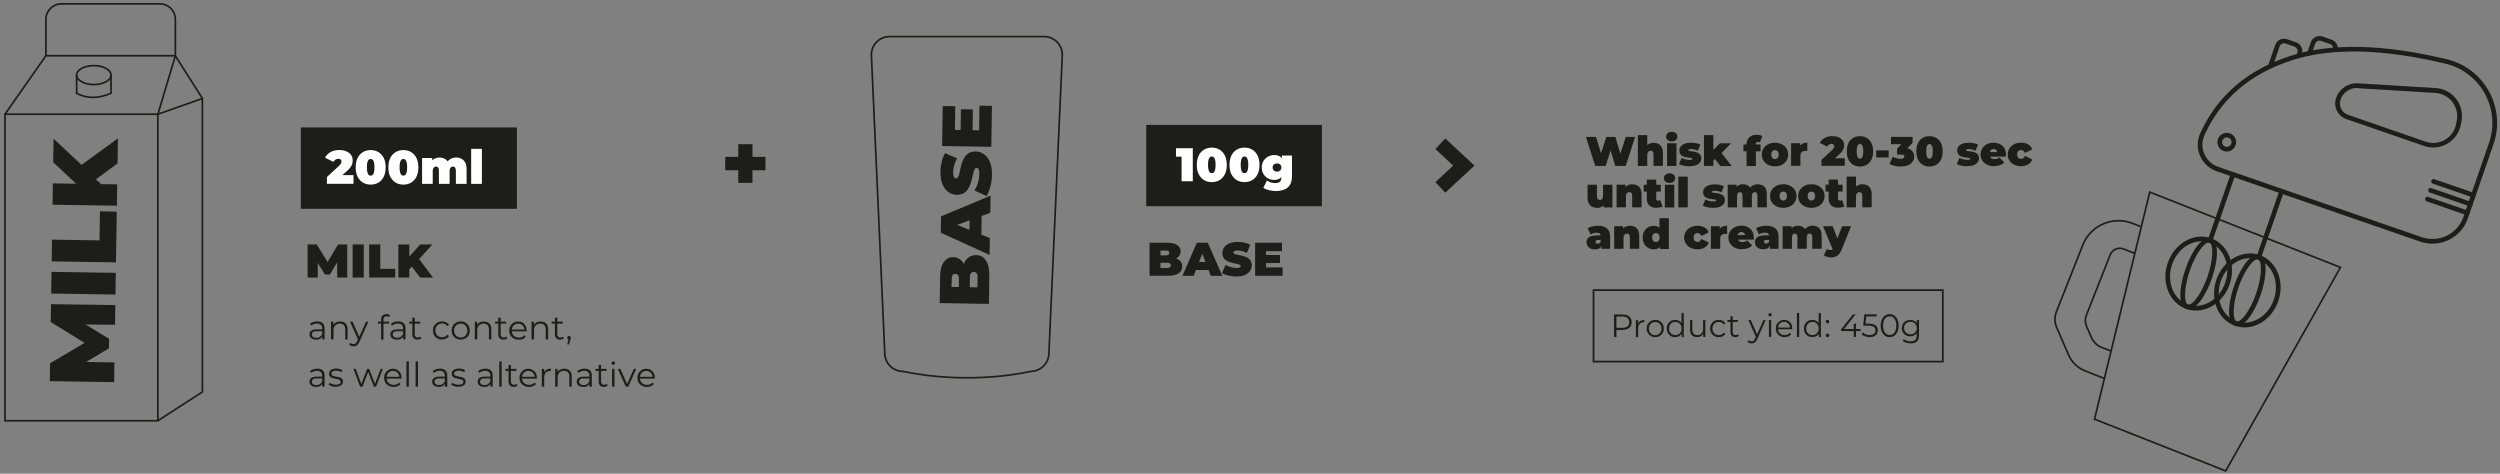 <?xml version="1.0" encoding="UTF-8"?> <svg xmlns="http://www.w3.org/2000/svg" width="702" height="133" viewBox="0 0 702 133" fill="none"><rect x="0" y="0" width="702" height="133" fill="#808080" stroke="none"/><g clip-path="url(#clip0_2839_7377)"><path d="M371.189 35.071H321.87V57.91H371.189V35.071Z" fill="#1D1D1B"></path><path d="M331.787 50.917V42.718L333.137 43.985H330.213V41.614H334.936V50.897H331.808L331.787 50.917Z" fill="white"></path><path d="M340.273 51.142C339.455 51.142 338.719 50.958 338.085 50.569C337.451 50.181 336.96 49.629 336.592 48.913C336.224 48.197 336.061 47.318 336.061 46.296C336.061 45.274 336.245 44.394 336.592 43.679C336.94 42.963 337.451 42.411 338.085 42.023C338.719 41.634 339.434 41.45 340.273 41.45C341.111 41.45 341.827 41.634 342.461 42.023C343.094 42.411 343.585 42.963 343.953 43.679C344.301 44.394 344.485 45.274 344.485 46.296C344.485 47.318 344.301 48.197 343.953 48.913C343.585 49.649 343.094 50.181 342.461 50.569C341.827 50.958 341.091 51.142 340.273 51.142ZM340.273 48.627C340.477 48.627 340.661 48.566 340.825 48.422C340.988 48.279 341.111 48.034 341.193 47.686C341.275 47.339 341.336 46.868 341.336 46.276C341.336 45.682 341.295 45.212 341.193 44.865C341.091 44.517 340.968 44.292 340.825 44.149C340.661 44.006 340.477 43.944 340.273 43.944C340.068 43.944 339.884 44.006 339.721 44.149C339.557 44.292 339.434 44.538 339.353 44.865C339.25 45.212 339.209 45.682 339.209 46.276C339.209 46.868 339.25 47.339 339.353 47.686C339.434 48.034 339.577 48.279 339.721 48.422C339.864 48.566 340.068 48.627 340.273 48.627Z" fill="white"></path><path d="M349.453 51.142C348.635 51.142 347.899 50.958 347.265 50.569C346.632 50.181 346.141 49.629 345.773 48.913C345.405 48.197 345.241 47.318 345.241 46.296C345.241 45.274 345.425 44.394 345.773 43.679C346.12 42.963 346.632 42.411 347.265 42.023C347.899 41.634 348.615 41.45 349.453 41.45C350.292 41.45 351.007 41.634 351.641 42.023C352.275 42.411 352.766 42.963 353.134 43.679C353.481 44.394 353.665 45.274 353.665 46.296C353.665 47.318 353.481 48.197 353.134 48.913C352.766 49.649 352.275 50.181 351.641 50.569C351.007 50.958 350.271 51.142 349.453 51.142ZM349.453 48.627C349.658 48.627 349.842 48.566 350.005 48.422C350.169 48.279 350.292 48.034 350.373 47.686C350.455 47.339 350.517 46.868 350.517 46.276C350.517 45.682 350.476 45.212 350.373 44.865C350.271 44.517 350.149 44.292 350.005 44.149C349.842 44.006 349.658 43.944 349.453 43.944C349.249 43.944 349.065 44.006 348.901 44.149C348.738 44.292 348.615 44.538 348.533 44.865C348.431 45.212 348.39 45.682 348.39 46.276C348.39 46.868 348.431 47.339 348.533 47.686C348.615 48.034 348.758 48.279 348.901 48.422C349.044 48.566 349.249 48.627 349.453 48.627Z" fill="white"></path><path d="M357.796 50.529C357.183 50.529 356.61 50.386 356.079 50.099C355.547 49.813 355.118 49.404 354.791 48.893C354.463 48.382 354.3 47.748 354.3 47.032C354.3 46.316 354.463 45.703 354.791 45.171C355.118 44.66 355.547 44.251 356.079 43.965C356.61 43.679 357.183 43.536 357.796 43.536C358.41 43.536 358.941 43.658 359.35 43.904C359.759 44.149 360.045 44.538 360.25 45.049C360.434 45.56 360.536 46.214 360.536 47.012C360.536 47.809 360.434 48.463 360.25 48.975C360.045 49.486 359.759 49.874 359.35 50.12C358.941 50.365 358.43 50.508 357.796 50.508V50.529ZM358.389 53.637C357.674 53.637 356.999 53.555 356.365 53.412C355.731 53.269 355.199 53.044 354.75 52.737L355.752 50.692C356.038 50.917 356.406 51.081 356.835 51.224C357.265 51.367 357.694 51.408 358.083 51.408C358.696 51.408 359.146 51.285 359.412 51.019C359.677 50.754 359.8 50.386 359.8 49.895V49.281L359.943 47.032V44.783V43.679H362.785V49.486C362.785 50.897 362.397 51.94 361.62 52.614C360.843 53.289 359.759 53.637 358.369 53.637H358.389ZM358.594 48.198C358.839 48.198 359.044 48.157 359.228 48.054C359.412 47.952 359.555 47.809 359.657 47.645C359.759 47.462 359.821 47.257 359.821 47.032C359.821 46.807 359.759 46.582 359.657 46.419C359.555 46.255 359.412 46.112 359.228 46.03C359.044 45.948 358.819 45.887 358.594 45.887C358.369 45.887 358.164 45.928 357.96 46.03C357.776 46.132 357.612 46.255 357.51 46.419C357.408 46.582 357.346 46.807 357.346 47.032C357.346 47.257 357.408 47.462 357.51 47.645C357.612 47.83 357.776 47.952 357.96 48.054C358.144 48.157 358.369 48.198 358.594 48.198Z" fill="white"></path><path d="M322.791 77.437V68.154H327.76C329.048 68.154 329.988 68.379 330.602 68.829C331.215 69.279 331.522 69.872 331.522 70.567C331.522 71.037 331.399 71.446 331.133 71.814C330.868 72.182 330.5 72.468 330.009 72.673C329.518 72.877 328.905 73 328.169 73L328.434 72.284C329.15 72.284 329.784 72.387 330.316 72.591C330.847 72.796 331.256 73.082 331.542 73.47C331.829 73.859 331.972 74.309 331.972 74.861C331.972 75.658 331.645 76.292 330.97 76.742C330.295 77.192 329.334 77.417 328.046 77.417H322.811L322.791 77.437ZM325.858 75.249H327.739C328.087 75.249 328.332 75.188 328.516 75.065C328.68 74.942 328.782 74.758 328.782 74.513C328.782 74.268 328.7 74.084 328.516 73.961C328.353 73.838 328.087 73.777 327.739 73.777H325.633V71.712H327.31C327.657 71.712 327.923 71.65 328.087 71.528C328.25 71.405 328.332 71.242 328.332 71.017C328.332 70.792 328.25 70.608 328.087 70.505C327.923 70.383 327.657 70.342 327.31 70.342H325.858V75.249Z" fill="#1D1D1B"></path><path d="M332.033 77.437L336.082 68.154H339.149L343.218 77.437H339.987L336.981 69.647H338.208L335.202 77.437H332.013H332.033ZM334.446 75.822L335.243 73.573H339.517L340.314 75.822H334.446Z" fill="#1D1D1B"></path><path d="M347.184 77.642C346.407 77.642 345.651 77.56 344.935 77.376C344.219 77.192 343.606 76.967 343.136 76.681L344.138 74.391C344.588 74.636 345.078 74.861 345.61 75.004C346.162 75.168 346.673 75.229 347.184 75.229C347.491 75.229 347.716 75.229 347.9 75.168C348.064 75.127 348.207 75.065 348.268 75.004C348.35 74.922 348.391 74.84 348.391 74.738C348.391 74.575 348.288 74.431 348.104 74.35C347.92 74.268 347.675 74.166 347.368 74.104C347.062 74.043 346.734 73.961 346.366 73.9C345.998 73.818 345.63 73.716 345.262 73.593C344.894 73.47 344.567 73.307 344.26 73.102C343.954 72.898 343.708 72.632 343.524 72.305C343.34 71.978 343.238 71.569 343.238 71.058C343.238 70.485 343.402 69.954 343.729 69.483C344.056 69.013 344.526 68.624 345.18 68.359C345.835 68.093 346.612 67.929 347.573 67.929C348.207 67.929 348.82 67.99 349.433 68.134C350.047 68.256 350.599 68.461 351.069 68.747L350.129 71.017C349.658 70.792 349.229 70.608 348.8 70.505C348.37 70.383 347.961 70.342 347.552 70.342C347.246 70.342 347.021 70.362 346.837 70.424C346.653 70.485 346.53 70.546 346.448 70.628C346.366 70.71 346.346 70.812 346.346 70.915C346.346 71.078 346.448 71.201 346.632 71.282C346.816 71.385 347.062 71.446 347.368 71.507C347.675 71.569 348.002 71.63 348.37 71.712C348.738 71.794 349.106 71.876 349.474 71.998C349.842 72.121 350.17 72.284 350.476 72.489C350.783 72.693 351.028 72.959 351.212 73.286C351.396 73.614 351.499 74.022 351.499 74.513C351.499 75.086 351.335 75.597 351.008 76.067C350.681 76.537 350.211 76.926 349.577 77.212C348.943 77.499 348.145 77.642 347.184 77.642Z" fill="#1D1D1B"></path><path d="M352.439 77.437V68.154H359.984V70.526H355.507V75.086H360.148V77.437H352.439ZM355.302 73.859V71.61H359.432V73.859H355.302Z" fill="#1D1D1B"></path><path d="M88.731 95.369C88.363 95.369 88.036 95.308 87.749 95.185C87.463 95.063 87.259 94.879 87.115 94.674C86.972 94.449 86.891 94.204 86.891 93.918C86.891 93.652 86.952 93.427 87.075 93.202C87.197 92.977 87.402 92.813 87.688 92.691C87.974 92.568 88.363 92.486 88.833 92.486H90.571V92.997H88.854C88.363 92.997 88.036 93.079 87.852 93.263C87.668 93.447 87.565 93.652 87.565 93.897C87.565 94.183 87.668 94.408 87.892 94.592C88.118 94.776 88.424 94.858 88.833 94.858C89.242 94.858 89.549 94.776 89.815 94.592C90.08 94.408 90.285 94.163 90.428 93.836L90.571 94.306C90.448 94.633 90.224 94.899 89.917 95.103C89.61 95.308 89.201 95.39 88.731 95.39V95.369ZM90.469 95.328V94.04L90.448 92.18C90.448 91.75 90.326 91.423 90.08 91.198C89.835 90.973 89.487 90.85 89.017 90.85C88.69 90.85 88.383 90.912 88.097 91.014C87.811 91.116 87.565 91.259 87.361 91.443L87.054 90.932C87.3 90.707 87.606 90.544 87.974 90.421C88.322 90.298 88.71 90.237 89.099 90.237C89.753 90.237 90.244 90.401 90.612 90.728C90.96 91.055 91.144 91.546 91.144 92.2V95.308H90.489L90.469 95.328Z" fill="#1D1D1B"></path><path d="M92.943 95.329V90.319H93.598V91.689L93.495 91.423C93.659 91.055 93.904 90.769 94.272 90.564C94.62 90.36 95.049 90.258 95.52 90.258C95.929 90.258 96.276 90.339 96.603 90.503C96.91 90.666 97.156 90.891 97.34 91.219C97.503 91.546 97.605 91.934 97.605 92.425V95.329H96.931V92.486C96.931 91.955 96.787 91.566 96.522 91.28C96.256 91.014 95.888 90.871 95.418 90.871C95.049 90.871 94.743 90.953 94.477 91.096C94.211 91.239 94.007 91.444 93.864 91.709C93.72 91.975 93.639 92.302 93.639 92.691V95.329H92.964H92.943Z" fill="#1D1D1B"></path><path d="M99.261 97.23C99.016 97.23 98.791 97.189 98.586 97.107C98.382 97.025 98.198 96.923 98.034 96.76L98.341 96.249C98.464 96.371 98.607 96.453 98.75 96.535C98.893 96.596 99.077 96.637 99.261 96.637C99.486 96.637 99.67 96.576 99.834 96.453C99.997 96.33 100.14 96.105 100.304 95.799L100.631 95.063L100.713 94.96L102.778 90.319H103.453L100.938 95.942C100.795 96.269 100.651 96.535 100.467 96.719C100.304 96.903 100.12 97.046 99.915 97.128C99.711 97.21 99.486 97.251 99.261 97.251V97.23ZM100.59 95.472L98.279 90.319H98.995L101.04 94.919L100.611 95.472H100.59Z" fill="#1D1D1B"></path><path d="M106.111 90.871V90.298H109.219V90.871H106.111ZM107.011 95.329V89.685C107.011 89.235 107.134 88.888 107.4 88.601C107.665 88.335 108.033 88.192 108.524 88.192C108.708 88.192 108.892 88.213 109.076 88.274C109.26 88.315 109.403 88.397 109.526 88.519L109.301 89.031C109.301 89.031 109.097 88.888 108.974 88.847C108.851 88.806 108.708 88.785 108.565 88.785C108.279 88.785 108.054 88.867 107.911 89.031C107.747 89.194 107.686 89.419 107.686 89.746V90.83V95.369H107.011V95.329Z" fill="#1D1D1B"></path><path d="M111.448 95.369C111.08 95.369 110.752 95.308 110.466 95.185C110.18 95.063 109.975 94.879 109.832 94.674C109.689 94.449 109.607 94.204 109.607 93.918C109.607 93.652 109.669 93.427 109.791 93.202C109.914 92.977 110.119 92.813 110.405 92.691C110.691 92.568 111.08 92.486 111.55 92.486H113.288V92.997H111.57C111.08 92.997 110.752 93.079 110.568 93.263C110.384 93.447 110.282 93.652 110.282 93.897C110.282 94.183 110.384 94.408 110.609 94.592C110.834 94.776 111.141 94.858 111.55 94.858C111.959 94.858 112.266 94.776 112.531 94.592C112.797 94.408 113.002 94.163 113.145 93.836L113.288 94.306C113.165 94.633 112.94 94.899 112.634 95.103C112.327 95.308 111.918 95.39 111.448 95.39V95.369ZM113.186 95.328V94.04L113.165 92.18C113.165 91.75 113.043 91.423 112.797 91.198C112.552 90.973 112.204 90.85 111.734 90.85C111.407 90.85 111.1 90.912 110.814 91.014C110.528 91.116 110.282 91.259 110.078 91.443L109.771 90.932C110.016 90.707 110.323 90.544 110.691 90.421C111.039 90.298 111.427 90.237 111.816 90.237C112.47 90.237 112.961 90.401 113.329 90.728C113.676 91.055 113.86 91.546 113.86 92.2V95.308H113.206L113.186 95.328Z" fill="#1D1D1B"></path><path d="M114.883 90.871V90.299H117.991V90.871H114.883ZM117.255 95.369C116.784 95.369 116.416 95.247 116.171 94.981C115.926 94.736 115.782 94.368 115.782 93.897V89.194H116.457V93.856C116.457 94.143 116.539 94.368 116.682 94.531C116.825 94.695 117.05 94.776 117.316 94.776C117.623 94.776 117.868 94.695 118.073 94.511L118.318 95.001C118.195 95.124 118.032 95.206 117.848 95.267C117.664 95.329 117.459 95.349 117.275 95.349L117.255 95.369Z" fill="#1D1D1B"></path><path d="M124.146 95.369C123.655 95.369 123.205 95.267 122.817 95.042C122.428 94.817 122.121 94.531 121.896 94.142C121.672 93.754 121.569 93.325 121.569 92.814C121.569 92.302 121.672 91.873 121.896 91.484C122.121 91.096 122.428 90.81 122.817 90.585C123.205 90.36 123.655 90.258 124.146 90.258C124.575 90.258 124.964 90.339 125.291 90.503C125.618 90.666 125.904 90.912 126.109 91.239L125.597 91.587C125.434 91.341 125.209 91.137 124.964 91.014C124.718 90.891 124.432 90.83 124.125 90.83C123.778 90.83 123.45 90.912 123.164 91.076C122.878 91.239 122.653 91.464 122.489 91.75C122.326 92.037 122.244 92.384 122.244 92.773C122.244 93.161 122.326 93.509 122.489 93.795C122.653 94.081 122.878 94.306 123.164 94.47C123.45 94.633 123.778 94.715 124.125 94.715C124.432 94.715 124.698 94.654 124.964 94.531C125.209 94.408 125.434 94.224 125.597 93.979L126.109 94.327C125.904 94.654 125.638 94.899 125.291 95.063C124.943 95.226 124.555 95.308 124.146 95.308V95.369Z" fill="#1D1D1B"></path><path d="M129.38 95.369C128.889 95.369 128.46 95.267 128.071 95.042C127.683 94.817 127.376 94.531 127.151 94.142C126.926 93.754 126.824 93.325 126.824 92.814C126.824 92.302 126.926 91.873 127.151 91.484C127.376 91.096 127.683 90.81 128.051 90.585C128.419 90.36 128.869 90.258 129.36 90.258C129.85 90.258 130.3 90.36 130.689 90.585C131.077 90.81 131.384 91.096 131.588 91.484C131.813 91.873 131.916 92.302 131.916 92.814C131.916 93.325 131.813 93.754 131.588 94.142C131.364 94.531 131.057 94.838 130.668 95.042C130.28 95.267 129.83 95.369 129.36 95.369H129.38ZM129.38 94.776C129.748 94.776 130.055 94.695 130.341 94.531C130.627 94.368 130.852 94.142 130.995 93.836C131.159 93.55 131.241 93.202 131.241 92.814C131.241 92.425 131.159 92.077 130.995 91.791C130.832 91.505 130.607 91.28 130.341 91.116C130.075 90.953 129.748 90.871 129.38 90.871C129.012 90.871 128.705 90.953 128.419 91.116C128.133 91.28 127.908 91.505 127.744 91.791C127.581 92.077 127.499 92.425 127.499 92.814C127.499 93.202 127.581 93.55 127.744 93.836C127.908 94.142 128.133 94.368 128.419 94.531C128.705 94.695 129.012 94.776 129.36 94.776H129.38Z" fill="#1D1D1B"></path><path d="M133.326 95.329V90.319H133.98V91.689L133.878 91.423C134.042 91.055 134.287 90.769 134.635 90.564C134.982 90.36 135.412 90.258 135.882 90.258C136.291 90.258 136.659 90.339 136.966 90.503C137.272 90.666 137.518 90.891 137.702 91.219C137.886 91.546 137.968 91.934 137.968 92.425V95.329H137.293V92.486C137.293 91.955 137.17 91.566 136.904 91.28C136.639 91.014 136.271 90.871 135.8 90.871C135.453 90.871 135.126 90.953 134.86 91.096C134.594 91.239 134.389 91.444 134.246 91.709C134.103 91.975 134.021 92.302 134.021 92.691V95.329H133.347H133.326Z" fill="#1D1D1B"></path><path d="M139.011 90.871V90.299H142.119V90.871H139.011ZM141.383 95.369C140.912 95.369 140.544 95.247 140.299 94.981C140.054 94.736 139.91 94.368 139.91 93.897V89.194H140.585V93.856C140.585 94.143 140.667 94.368 140.81 94.531C140.953 94.695 141.178 94.776 141.444 94.776C141.751 94.776 141.996 94.695 142.201 94.511L142.446 95.001C142.323 95.124 142.16 95.206 141.976 95.267C141.792 95.329 141.587 95.349 141.403 95.349L141.383 95.369Z" fill="#1D1D1B"></path><path d="M145.615 95.369C145.084 95.369 144.634 95.267 144.245 95.042C143.857 94.817 143.55 94.531 143.325 94.143C143.1 93.754 142.998 93.325 142.998 92.814C142.998 92.302 143.1 91.873 143.325 91.505C143.55 91.116 143.836 90.83 144.204 90.605C144.572 90.38 145.002 90.278 145.472 90.278C145.942 90.278 146.372 90.38 146.719 90.605C147.087 90.81 147.374 91.116 147.578 91.505C147.783 91.893 147.885 92.343 147.885 92.834C147.885 92.875 147.885 92.895 147.885 92.936C147.885 92.977 147.885 93.018 147.885 93.038H143.53V92.527H147.537L147.272 92.732C147.272 92.364 147.19 92.057 147.047 91.771C146.903 91.484 146.679 91.26 146.413 91.116C146.147 90.953 145.84 90.871 145.493 90.871C145.145 90.871 144.838 90.953 144.572 91.116C144.307 91.28 144.082 91.505 143.939 91.791C143.775 92.077 143.714 92.405 143.714 92.773V92.875C143.714 93.263 143.795 93.591 143.959 93.877C144.123 94.163 144.368 94.388 144.675 94.552C144.981 94.715 145.329 94.797 145.718 94.797C146.024 94.797 146.311 94.736 146.576 94.633C146.842 94.531 147.067 94.368 147.251 94.143L147.64 94.572C147.415 94.838 147.128 95.042 146.801 95.185C146.474 95.329 146.106 95.39 145.697 95.39L145.615 95.369Z" fill="#1D1D1B"></path><path d="M149.255 95.329V90.319H149.909V91.689L149.807 91.423C149.971 91.055 150.216 90.769 150.584 90.564C150.932 90.36 151.361 90.258 151.831 90.258C152.24 90.258 152.588 90.339 152.915 90.503C153.222 90.666 153.467 90.891 153.651 91.219C153.815 91.546 153.917 91.934 153.917 92.425V95.329H153.242V92.486C153.242 91.955 153.099 91.566 152.833 91.28C152.567 91.014 152.199 90.871 151.729 90.871C151.361 90.871 151.054 90.953 150.788 91.096C150.523 91.239 150.318 91.444 150.175 91.709C150.032 91.975 149.95 92.302 149.95 92.691V95.329H149.275H149.255Z" fill="#1D1D1B"></path><path d="M154.919 90.871V90.299H158.027V90.871H154.919ZM157.291 95.369C156.821 95.369 156.452 95.247 156.207 94.981C155.962 94.736 155.819 94.368 155.819 93.897V89.194H156.493V93.856C156.493 94.143 156.575 94.368 156.718 94.531C156.861 94.695 157.086 94.776 157.373 94.776C157.659 94.776 157.925 94.695 158.109 94.511L158.354 95.001C158.211 95.124 158.068 95.206 157.863 95.267C157.659 95.329 157.475 95.349 157.291 95.349V95.369Z" fill="#1D1D1B"></path><path d="M159.273 96.719L159.703 94.96L159.785 95.369C159.641 95.369 159.519 95.328 159.417 95.226C159.314 95.124 159.273 95.001 159.273 94.858C159.273 94.715 159.335 94.572 159.417 94.49C159.519 94.388 159.641 94.347 159.785 94.347C159.928 94.347 160.05 94.388 160.153 94.49C160.255 94.592 160.296 94.715 160.296 94.858C160.296 94.899 160.296 94.96 160.296 95.001C160.296 95.063 160.296 95.103 160.255 95.165C160.255 95.226 160.214 95.308 160.173 95.39L159.764 96.698H159.314L159.273 96.719Z" fill="#1D1D1B"></path><path d="M88.731 108.64C88.363 108.64 88.036 108.578 87.749 108.456C87.463 108.333 87.259 108.149 87.115 107.944C86.972 107.719 86.891 107.474 86.891 107.188C86.891 106.922 86.952 106.697 87.075 106.472C87.197 106.247 87.402 106.084 87.688 105.961C87.974 105.838 88.363 105.757 88.833 105.757H90.571V106.268H88.854C88.363 106.268 88.036 106.349 87.852 106.534C87.668 106.718 87.565 106.922 87.565 107.167C87.565 107.454 87.668 107.679 87.892 107.863C88.118 108.047 88.424 108.128 88.833 108.128C89.242 108.128 89.549 108.047 89.815 107.863C90.08 107.679 90.285 107.433 90.428 107.106L90.571 107.576C90.448 107.903 90.224 108.169 89.917 108.374C89.61 108.578 89.201 108.66 88.731 108.66V108.64ZM90.469 108.599V107.311L90.448 105.45C90.448 105.02 90.326 104.693 90.08 104.468C89.835 104.243 89.487 104.121 89.017 104.121C88.69 104.121 88.383 104.182 88.097 104.284C87.811 104.387 87.565 104.53 87.361 104.714L87.054 104.203C87.3 103.978 87.606 103.814 87.974 103.691C88.322 103.569 88.71 103.507 89.099 103.507C89.753 103.507 90.244 103.671 90.612 103.998C90.96 104.325 91.144 104.816 91.144 105.47V108.578H90.489L90.469 108.599Z" fill="#1D1D1B"></path><path d="M94.293 108.64C93.884 108.64 93.495 108.578 93.127 108.455C92.759 108.333 92.473 108.19 92.248 108.006L92.555 107.474C92.759 107.638 93.025 107.76 93.332 107.863C93.638 107.965 93.986 108.026 94.334 108.026C94.804 108.026 95.152 107.944 95.356 107.801C95.561 107.658 95.663 107.454 95.663 107.208C95.663 107.024 95.601 106.881 95.479 106.779C95.356 106.677 95.213 106.595 95.008 106.533C94.804 106.472 94.6 106.431 94.375 106.39C94.129 106.349 93.904 106.309 93.679 106.247C93.454 106.186 93.23 106.125 93.046 106.022C92.862 105.92 92.698 105.797 92.575 105.613C92.453 105.45 92.391 105.204 92.391 104.918C92.391 104.632 92.473 104.407 92.616 104.182C92.78 103.957 93.005 103.794 93.291 103.671C93.577 103.548 93.945 103.487 94.375 103.487C94.702 103.487 95.029 103.528 95.356 103.61C95.683 103.691 95.949 103.814 96.153 103.957L95.867 104.509C95.642 104.366 95.397 104.243 95.152 104.182C94.906 104.121 94.64 104.08 94.375 104.08C93.925 104.08 93.598 104.162 93.373 104.305C93.168 104.468 93.046 104.652 93.046 104.898C93.046 105.082 93.107 105.245 93.23 105.348C93.352 105.45 93.495 105.532 93.7 105.593C93.884 105.654 94.109 105.695 94.334 105.736C94.559 105.777 94.804 105.818 95.029 105.879C95.274 105.94 95.479 106.002 95.663 106.104C95.847 106.186 96.01 106.329 96.133 106.493C96.256 106.656 96.317 106.881 96.317 107.167C96.317 107.454 96.235 107.719 96.072 107.924C95.908 108.128 95.663 108.292 95.356 108.415C95.049 108.537 94.681 108.599 94.231 108.599L94.293 108.64Z" fill="#1D1D1B"></path><path d="M101.122 108.578L99.241 103.569H99.895L101.613 108.21H101.327L103.085 103.569H103.678L105.437 108.21H105.13L106.888 103.569H107.502L105.6 108.578H104.966L103.29 104.202H103.494L101.797 108.578H101.163H101.122Z" fill="#1D1D1B"></path><path d="M110.486 108.64C109.955 108.64 109.505 108.537 109.116 108.313C108.728 108.088 108.421 107.801 108.196 107.413C107.971 107.024 107.869 106.595 107.869 106.084C107.869 105.573 107.971 105.143 108.196 104.775C108.401 104.387 108.707 104.1 109.076 103.875C109.444 103.651 109.873 103.548 110.323 103.548C110.773 103.548 111.222 103.651 111.591 103.875C111.959 104.08 112.245 104.387 112.449 104.775C112.654 105.164 112.756 105.614 112.756 106.104C112.756 106.145 112.756 106.166 112.756 106.206C112.756 106.247 112.756 106.288 112.756 106.309H108.401V105.798H112.408L112.143 106.002C112.143 105.634 112.061 105.327 111.897 105.041C111.734 104.755 111.529 104.53 111.263 104.387C110.998 104.223 110.691 104.141 110.343 104.141C109.996 104.141 109.689 104.223 109.423 104.387C109.157 104.55 108.932 104.775 108.789 105.061C108.646 105.348 108.564 105.675 108.564 106.043V106.145C108.564 106.534 108.646 106.861 108.81 107.147C108.973 107.433 109.219 107.658 109.525 107.822C109.832 107.985 110.18 108.067 110.568 108.067C110.875 108.067 111.161 108.006 111.427 107.904C111.693 107.801 111.918 107.638 112.102 107.413L112.49 107.842C112.265 108.108 111.999 108.313 111.652 108.456C111.304 108.599 110.957 108.66 110.548 108.66L110.486 108.64Z" fill="#1D1D1B"></path><path d="M114.126 108.578V101.483H114.801V108.578H114.126Z" fill="#1D1D1B"></path><path d="M116.703 108.578V101.483H117.378V108.578H116.703Z" fill="#1D1D1B"></path><path d="M123.184 108.64C122.816 108.64 122.489 108.578 122.203 108.456C121.916 108.333 121.712 108.149 121.569 107.944C121.426 107.719 121.344 107.474 121.344 107.188C121.344 106.922 121.405 106.697 121.528 106.472C121.65 106.247 121.855 106.084 122.141 105.961C122.427 105.838 122.816 105.757 123.286 105.757H125.024V106.268H123.307C122.816 106.268 122.489 106.349 122.305 106.534C122.121 106.718 122.019 106.922 122.019 107.167C122.019 107.454 122.121 107.679 122.346 107.863C122.571 108.047 122.877 108.128 123.286 108.128C123.695 108.128 124.002 108.047 124.268 107.863C124.534 107.679 124.738 107.433 124.881 107.106L125.024 107.576C124.902 107.903 124.677 108.169 124.37 108.374C124.063 108.578 123.654 108.66 123.184 108.66V108.64ZM124.922 108.599V107.311L124.902 105.45C124.902 105.02 124.779 104.693 124.534 104.468C124.288 104.243 123.941 104.121 123.47 104.121C123.143 104.121 122.836 104.182 122.55 104.284C122.264 104.387 122.019 104.53 121.814 104.714L121.507 104.203C121.753 103.978 122.059 103.814 122.427 103.691C122.775 103.569 123.164 103.507 123.552 103.507C124.206 103.507 124.697 103.671 125.065 103.998C125.413 104.325 125.597 104.816 125.597 105.47V108.578H124.942L124.922 108.599Z" fill="#1D1D1B"></path><path d="M128.746 108.64C128.337 108.64 127.948 108.578 127.58 108.455C127.212 108.333 126.926 108.19 126.701 108.006L127.008 107.474C127.212 107.638 127.478 107.76 127.785 107.863C128.092 107.965 128.439 108.026 128.787 108.026C129.257 108.026 129.605 107.944 129.809 107.801C130.014 107.658 130.116 107.454 130.116 107.208C130.116 107.024 130.055 106.881 129.932 106.779C129.809 106.677 129.666 106.595 129.462 106.533C129.257 106.472 129.053 106.431 128.828 106.39C128.582 106.349 128.357 106.309 128.132 106.247C127.908 106.186 127.683 106.125 127.499 106.022C127.315 105.92 127.151 105.797 127.028 105.613C126.906 105.45 126.844 105.204 126.844 104.918C126.844 104.632 126.926 104.407 127.069 104.182C127.233 103.957 127.458 103.794 127.744 103.671C128.03 103.548 128.398 103.487 128.828 103.487C129.155 103.487 129.482 103.528 129.809 103.61C130.136 103.691 130.402 103.814 130.607 103.957L130.32 104.509C130.095 104.366 129.85 104.243 129.605 104.182C129.359 104.121 129.094 104.08 128.828 104.08C128.378 104.08 128.051 104.162 127.826 104.305C127.621 104.468 127.499 104.652 127.499 104.898C127.499 105.082 127.56 105.245 127.683 105.348C127.805 105.45 127.948 105.532 128.153 105.593C128.337 105.654 128.562 105.695 128.787 105.736C129.012 105.777 129.257 105.818 129.482 105.879C129.727 105.94 129.932 106.002 130.116 106.104C130.3 106.186 130.463 106.329 130.586 106.493C130.709 106.656 130.77 106.881 130.77 107.167C130.77 107.454 130.688 107.719 130.525 107.924C130.361 108.128 130.116 108.292 129.809 108.415C129.502 108.537 129.134 108.599 128.685 108.599L128.746 108.64Z" fill="#1D1D1B"></path><path d="M135.964 108.64C135.596 108.64 135.269 108.578 134.983 108.456C134.717 108.333 134.492 108.149 134.349 107.944C134.206 107.719 134.124 107.474 134.124 107.188C134.124 106.922 134.185 106.697 134.308 106.472C134.431 106.247 134.635 106.084 134.921 105.961C135.208 105.838 135.576 105.757 136.067 105.757H137.784V106.268H136.067C135.576 106.268 135.249 106.349 135.065 106.534C134.881 106.718 134.778 106.922 134.778 107.167C134.778 107.454 134.881 107.679 135.105 107.863C135.33 108.026 135.637 108.128 136.046 108.128C136.435 108.128 136.762 108.047 137.028 107.863C137.314 107.679 137.498 107.433 137.641 107.106L137.784 107.576C137.661 107.903 137.436 108.169 137.13 108.374C136.823 108.578 136.414 108.66 135.944 108.66L135.964 108.64ZM137.702 108.599V107.311L137.682 105.45C137.682 105.02 137.559 104.693 137.314 104.468C137.068 104.243 136.721 104.121 136.251 104.121C135.923 104.121 135.617 104.182 135.33 104.284C135.044 104.387 134.778 104.53 134.574 104.714L134.267 104.203C134.513 103.978 134.819 103.814 135.187 103.691C135.555 103.569 135.923 103.507 136.312 103.507C136.966 103.507 137.457 103.671 137.825 103.998C138.173 104.325 138.357 104.816 138.357 105.47V108.578H137.702V108.599Z" fill="#1D1D1B"></path><path d="M140.196 108.578V101.483H140.871V108.578H140.196Z" fill="#1D1D1B"></path><path d="M141.894 104.141V103.569H145.002V104.141H141.894ZM144.265 108.64C143.795 108.64 143.427 108.517 143.182 108.251C142.936 108.006 142.793 107.638 142.793 107.167V102.465H143.468V107.127C143.468 107.413 143.55 107.638 143.693 107.801C143.836 107.965 144.061 108.047 144.327 108.047C144.633 108.047 144.879 107.965 145.083 107.781L145.329 108.272C145.206 108.394 145.042 108.476 144.858 108.537C144.674 108.599 144.47 108.619 144.286 108.619L144.265 108.64Z" fill="#1D1D1B"></path><path d="M148.498 108.64C147.966 108.64 147.517 108.537 147.128 108.313C146.74 108.088 146.433 107.801 146.208 107.413C145.983 107.024 145.881 106.595 145.881 106.084C145.881 105.573 145.983 105.143 146.208 104.775C146.412 104.387 146.719 104.1 147.087 103.875C147.455 103.651 147.885 103.548 148.335 103.548C148.784 103.548 149.234 103.651 149.602 103.875C149.97 104.08 150.257 104.387 150.461 104.775C150.666 105.164 150.768 105.614 150.768 106.104C150.768 106.145 150.768 106.166 150.768 106.206C150.768 106.247 150.768 106.288 150.768 106.309H146.412V105.798H150.42L150.154 106.002C150.154 105.634 150.073 105.327 149.909 105.041C149.745 104.755 149.541 104.53 149.275 104.387C149.009 104.223 148.703 104.141 148.355 104.141C148.007 104.141 147.701 104.223 147.435 104.387C147.169 104.55 146.944 104.775 146.801 105.061C146.658 105.348 146.576 105.675 146.576 106.043V106.145C146.576 106.534 146.658 106.861 146.821 107.147C146.985 107.433 147.23 107.658 147.537 107.822C147.844 107.985 148.191 108.067 148.58 108.067C148.887 108.067 149.173 108.006 149.439 107.904C149.704 107.801 149.929 107.638 150.113 107.413L150.502 107.842C150.277 108.108 150.011 108.313 149.664 108.456C149.316 108.599 148.968 108.66 148.559 108.66L148.498 108.64Z" fill="#1D1D1B"></path><path d="M152.138 108.578V103.569H152.792V104.939L152.731 104.693C152.874 104.305 153.099 104.019 153.446 103.814C153.794 103.61 154.182 103.507 154.673 103.507V104.162C154.673 104.162 154.612 104.162 154.591 104.162C154.571 104.162 154.53 104.162 154.51 104.162C153.978 104.162 153.569 104.325 153.262 104.652C152.956 104.98 152.812 105.429 152.812 106.022V108.578H152.138Z" fill="#1D1D1B"></path><path d="M155.9 108.578V103.569H156.555V104.939L156.452 104.673C156.616 104.305 156.861 104.019 157.209 103.814C157.557 103.61 157.986 103.507 158.456 103.507C158.865 103.507 159.233 103.589 159.54 103.753C159.847 103.916 160.092 104.141 160.276 104.468C160.46 104.795 160.542 105.184 160.542 105.675V108.578H159.867V105.736C159.867 105.204 159.744 104.816 159.479 104.53C159.213 104.264 158.845 104.121 158.375 104.121C158.027 104.121 157.7 104.203 157.434 104.346C157.168 104.489 156.964 104.693 156.821 104.959C156.677 105.225 156.596 105.552 156.596 105.941V108.578H155.921H155.9Z" fill="#1D1D1B"></path><path d="M163.772 108.64C163.404 108.64 163.077 108.578 162.79 108.456C162.504 108.333 162.3 108.149 162.157 107.944C162.013 107.719 161.932 107.474 161.932 107.188C161.932 106.922 161.993 106.697 162.116 106.472C162.238 106.247 162.443 106.084 162.729 105.961C163.015 105.838 163.404 105.757 163.874 105.757H165.612V106.268H163.895C163.404 106.268 163.077 106.349 162.893 106.534C162.709 106.718 162.606 106.922 162.606 107.167C162.606 107.454 162.709 107.679 162.934 107.863C163.158 108.047 163.465 108.128 163.874 108.128C164.283 108.128 164.59 108.047 164.856 107.863C165.121 107.679 165.326 107.433 165.469 107.106L165.612 107.576C165.489 107.903 165.265 108.169 164.958 108.374C164.651 108.578 164.242 108.66 163.772 108.66V108.64ZM165.51 108.599V107.311L165.489 105.45C165.489 105.02 165.367 104.693 165.121 104.468C164.876 104.243 164.528 104.121 164.058 104.121C163.731 104.121 163.424 104.182 163.138 104.284C162.852 104.387 162.606 104.53 162.402 104.714L162.095 104.203C162.341 103.978 162.647 103.814 163.015 103.691C163.363 103.569 163.751 103.507 164.14 103.507C164.794 103.507 165.285 103.671 165.653 103.998C166.001 104.325 166.185 104.816 166.185 105.47V108.578H165.53L165.51 108.599Z" fill="#1D1D1B"></path><path d="M167.207 104.141V103.569H170.315V104.141H167.207ZM169.579 108.64C169.109 108.64 168.741 108.517 168.495 108.251C168.25 108.006 168.107 107.638 168.107 107.167V102.465H168.781V107.127C168.781 107.413 168.863 107.638 169.006 107.801C169.15 107.965 169.374 108.047 169.64 108.047C169.947 108.047 170.192 107.965 170.397 107.781L170.642 108.272C170.519 108.394 170.356 108.476 170.172 108.537C169.988 108.599 169.783 108.619 169.599 108.619L169.579 108.64Z" fill="#1D1D1B"></path><path d="M172.217 102.465C172.074 102.465 171.951 102.424 171.87 102.321C171.767 102.219 171.727 102.117 171.727 101.974C171.727 101.831 171.767 101.729 171.87 101.626C171.951 101.544 172.074 101.483 172.217 101.483C172.36 101.483 172.483 101.524 172.565 101.626C172.647 101.708 172.708 101.831 172.708 101.953C172.708 102.076 172.667 102.219 172.565 102.301C172.463 102.383 172.36 102.444 172.197 102.444L172.217 102.465ZM171.87 108.578V103.569H172.544V108.578H171.87Z" fill="#1D1D1B"></path><path d="M175.713 108.578L173.484 103.569H174.2L176.245 108.21H175.918L177.983 103.569H178.658L176.429 108.578H175.734H175.713Z" fill="#1D1D1B"></path><path d="M181.603 108.64C181.071 108.64 180.621 108.537 180.233 108.313C179.844 108.088 179.537 107.801 179.313 107.413C179.088 107.024 178.985 106.595 178.985 106.084C178.985 105.573 179.088 105.143 179.313 104.775C179.517 104.387 179.824 104.1 180.192 103.875C180.56 103.651 180.989 103.548 181.439 103.548C181.889 103.548 182.339 103.651 182.707 103.875C183.075 104.08 183.361 104.387 183.566 104.775C183.77 105.164 183.872 105.614 183.872 106.104C183.872 106.145 183.872 106.166 183.872 106.206C183.872 106.247 183.872 106.288 183.872 106.309H179.517V105.798H183.525L183.259 106.002C183.259 105.634 183.177 105.327 183.013 105.041C182.85 104.755 182.645 104.53 182.38 104.387C182.114 104.223 181.807 104.141 181.459 104.141C181.112 104.141 180.805 104.223 180.539 104.387C180.274 104.55 180.049 104.775 179.905 105.061C179.762 105.348 179.681 105.675 179.681 106.043V106.145C179.681 106.534 179.762 106.861 179.926 107.147C180.09 107.433 180.335 107.658 180.642 107.822C180.948 107.985 181.296 108.067 181.684 108.067C181.991 108.067 182.277 108.006 182.543 107.904C182.809 107.801 183.034 107.638 183.218 107.413L183.606 107.842C183.382 108.108 183.116 108.313 182.768 108.456C182.421 108.599 182.073 108.66 181.664 108.66L181.603 108.64Z" fill="#1D1D1B"></path><path d="M145.145 35.786H84.478V58.626H145.145V35.786Z" fill="#1D1D1B"></path><path d="M91.798 51.633V49.711L95.152 46.603C95.376 46.398 95.52 46.214 95.622 46.071C95.724 45.928 95.785 45.785 95.826 45.662C95.867 45.539 95.888 45.437 95.888 45.315C95.888 45.09 95.806 44.906 95.663 44.783C95.52 44.66 95.295 44.599 94.988 44.599C94.722 44.599 94.456 44.681 94.211 44.824C93.966 44.967 93.782 45.192 93.618 45.458L91.267 44.272C91.594 43.638 92.105 43.127 92.78 42.718C93.454 42.329 94.293 42.125 95.274 42.125C96.01 42.125 96.665 42.247 97.237 42.493C97.81 42.738 98.239 43.065 98.566 43.495C98.873 43.924 99.037 44.435 99.037 45.028C99.037 45.335 98.996 45.621 98.934 45.928C98.853 46.235 98.709 46.541 98.484 46.868C98.26 47.196 97.912 47.564 97.462 47.973L94.947 50.263L94.456 49.179H99.261V51.612H91.819L91.798 51.633Z" fill="white"></path><path d="M104.087 51.837C103.269 51.837 102.533 51.653 101.899 51.265C101.265 50.876 100.775 50.324 100.407 49.608C100.039 48.893 99.875 48.014 99.875 46.991C99.875 45.969 100.059 45.09 100.407 44.374C100.754 43.658 101.265 43.106 101.899 42.718C102.533 42.329 103.249 42.145 104.087 42.145C104.925 42.145 105.641 42.329 106.275 42.718C106.909 43.106 107.4 43.658 107.768 44.374C108.115 45.09 108.299 45.969 108.299 46.991C108.299 48.014 108.115 48.893 107.768 49.608C107.4 50.345 106.909 50.876 106.275 51.265C105.641 51.653 104.905 51.837 104.087 51.837ZM104.087 49.322C104.292 49.322 104.476 49.261 104.639 49.118C104.803 48.975 104.925 48.729 105.007 48.382C105.089 48.034 105.15 47.564 105.15 46.971C105.15 46.378 105.109 45.908 105.007 45.56C104.925 45.212 104.782 44.987 104.639 44.844C104.476 44.701 104.292 44.64 104.087 44.64C103.883 44.64 103.699 44.701 103.535 44.844C103.371 44.987 103.249 45.233 103.167 45.56C103.065 45.908 103.024 46.378 103.024 46.971C103.024 47.564 103.065 48.034 103.167 48.382C103.249 48.729 103.392 48.975 103.535 49.118C103.678 49.261 103.883 49.322 104.087 49.322Z" fill="white"></path><path d="M113.268 51.837C112.45 51.837 111.714 51.653 111.08 51.265C110.446 50.876 109.955 50.324 109.587 49.608C109.219 48.893 109.056 48.014 109.056 46.991C109.056 45.969 109.24 45.09 109.587 44.374C109.935 43.658 110.446 43.106 111.08 42.718C111.714 42.329 112.429 42.145 113.268 42.145C114.106 42.145 114.822 42.329 115.456 42.718C116.09 43.106 116.58 43.658 116.948 44.374C117.296 45.09 117.48 45.969 117.48 46.991C117.48 48.014 117.296 48.893 116.948 49.608C116.58 50.345 116.09 50.876 115.456 51.265C114.822 51.653 114.086 51.837 113.268 51.837ZM113.268 49.322C113.472 49.322 113.656 49.261 113.82 49.118C113.983 48.975 114.106 48.729 114.188 48.382C114.27 48.034 114.331 47.564 114.331 46.971C114.331 46.378 114.29 45.908 114.188 45.56C114.106 45.212 113.963 44.987 113.82 44.844C113.656 44.701 113.472 44.64 113.268 44.64C113.063 44.64 112.879 44.701 112.716 44.844C112.552 44.987 112.429 45.233 112.348 45.56C112.245 45.908 112.205 46.378 112.205 46.971C112.205 47.564 112.245 48.034 112.348 48.382C112.429 48.729 112.573 48.975 112.716 49.118C112.859 49.261 113.063 49.322 113.268 49.322Z" fill="white"></path><path d="M118.522 51.633V44.374H121.365V46.459L120.772 45.867C121.037 45.314 121.405 44.906 121.876 44.64C122.346 44.374 122.837 44.231 123.409 44.231C124.043 44.231 124.616 44.394 125.106 44.721C125.597 45.049 125.924 45.58 126.088 46.296L125.168 46.153C125.434 45.56 125.822 45.09 126.333 44.742C126.844 44.394 127.437 44.231 128.112 44.231C128.664 44.231 129.155 44.353 129.584 44.578C130.014 44.803 130.361 45.151 130.627 45.642C130.893 46.132 131.016 46.746 131.016 47.502V51.633H128.01V48.014C128.01 47.564 127.928 47.236 127.785 47.052C127.642 46.868 127.437 46.766 127.192 46.766C127.008 46.766 126.844 46.807 126.722 46.909C126.599 47.011 126.476 47.134 126.374 47.318C126.272 47.502 126.251 47.768 126.251 48.095V51.633H123.246V48.014C123.246 47.564 123.184 47.236 123.041 47.052C122.898 46.868 122.694 46.766 122.448 46.766C122.264 46.766 122.101 46.807 121.978 46.909C121.855 47.011 121.733 47.134 121.63 47.318C121.528 47.502 121.508 47.768 121.508 48.095V51.633H118.502H118.522Z" fill="white"></path><path d="M132.305 51.633V41.798H135.31V51.633H132.305Z" fill="white"></path><path d="M86.38 77.928V68.645H88.956L92.678 74.697H91.328L94.927 68.645H97.503V77.928H94.681V72.939H95.111L92.637 77.09H91.246L88.67 72.939H89.222V77.928H86.38Z" fill="#1D1D1B"></path><path d="M99.017 77.928V68.645H102.145V77.928H99.017Z" fill="#1D1D1B"></path><path d="M103.658 77.928V68.645H106.787V75.495H110.978V77.928H103.658Z" fill="#1D1D1B"></path><path d="M111.857 77.928V68.645H114.925V77.928H111.857ZM114.659 75.944L114.495 72.509L117.992 68.645H121.406L117.48 72.98L115.742 74.758L114.659 75.944ZM117.971 77.928L115.231 74.329L117.256 72.182L121.59 77.948H117.971V77.928Z" fill="#1D1D1B"></path><path d="M26.346 23.743C29.011 23.743 31.172 22.553 31.172 21.085C31.172 19.617 29.011 18.427 26.346 18.427C23.681 18.427 21.52 19.617 21.52 21.085C21.52 22.553 23.681 23.743 26.346 23.743Z" stroke="#1D1E1B" stroke-width="0.48" stroke-miterlimit="10"></path><path d="M44.32 32.065H1.401V118.148H44.32V32.065Z" stroke="#1D1E1B" stroke-width="0.48" stroke-miterlimit="10"></path><path d="M44.32 118.148L56.834 110.05V27.648L49.227 15.646H12.893L1.401 32.065" stroke="#1D1E1B" stroke-width="0.48" stroke-miterlimit="10"></path><path d="M56.834 27.648L44.463 32.024C44.463 32.024 44.361 31.983 44.381 31.942L49.248 15.646V5.442C49.248 3.03 47.305 1.087 44.892 1.087H17.248C14.835 1.087 12.893 3.03 12.893 5.442V15.646" stroke="#1D1E1B" stroke-width="0.48" stroke-miterlimit="10"></path><path d="M21.521 21.084V26.196C24.548 27.812 27.778 27.628 31.173 26.196V21.084" stroke="#1D1E1B" stroke-width="0.48" stroke-miterlimit="10"></path><path d="M32.031 107.311L13.976 107.024L14.057 102.015L25.958 94.981L25.917 97.619L14.241 90.421L14.323 85.412L32.378 85.657L32.296 91.198L22.604 91.096V90.217L30.62 95.144L30.579 97.823L22.42 102.69V101.606L32.133 101.769L32.051 107.311H32.031Z" fill="#1D1D1B"></path><path d="M32.419 82.713L14.364 82.426L14.466 76.333L32.521 76.619L32.419 82.713Z" fill="#1D1D1B"></path><path d="M32.562 73.675L14.507 73.389L14.609 67.295L27.941 67.5L28.063 59.341L32.787 59.423L32.562 73.654V73.675Z" fill="#1D1D1B"></path><path d="M32.808 57.767L14.753 57.481L14.855 51.49L32.91 51.776L32.828 57.767H32.808ZM29.025 52.267L22.339 52.492L14.937 45.56L15.039 38.935L23.32 46.705L26.715 50.14L29.005 52.267H29.025ZM32.992 45.908L25.897 51.101L21.787 47.093L33.115 38.853L33.012 45.887L32.992 45.908Z" fill="#1D1D1B"></path><path d="M203.645 47.809V44.047H214.952V47.809H203.645ZM207.305 51.346V40.489H211.292V51.346H207.305Z" fill="#1D1D1B"></path><path d="M277.663 85.33L263.861 85.105L263.984 77.723C264.004 75.822 264.373 74.411 265.068 73.532C265.763 72.632 266.622 72.203 267.685 72.203C268.38 72.203 268.994 72.428 269.546 72.816C270.098 73.205 270.507 73.777 270.813 74.513C271.12 75.249 271.263 76.169 271.243 77.233L270.18 76.824C270.18 75.74 270.364 74.82 270.67 74.043C270.977 73.266 271.427 72.673 272.02 72.243C272.592 71.835 273.288 71.63 274.085 71.63C275.271 71.63 276.211 72.162 276.866 73.164C277.52 74.166 277.827 75.617 277.806 77.519L277.684 85.289L277.663 85.33ZM274.473 80.709L274.514 77.907C274.514 77.396 274.433 77.008 274.249 76.742C274.064 76.476 273.799 76.353 273.451 76.353C273.103 76.353 272.817 76.476 272.633 76.722C272.449 76.967 272.347 77.355 272.347 77.867L272.306 80.975L269.239 80.934L269.28 78.439C269.28 77.907 269.198 77.519 269.034 77.274C268.871 77.028 268.605 76.906 268.278 76.906C267.93 76.906 267.685 77.008 267.501 77.253C267.337 77.499 267.235 77.867 267.235 78.398L267.194 80.566L274.494 80.688L274.473 80.709Z" fill="#1D1D1B"></path><path d="M277.868 71.589L264.168 65.332L264.25 60.752L278.154 54.945L278.072 59.75L266.397 64.024V62.204L277.949 66.845L277.868 71.589ZM275.516 67.97L272.183 66.743L272.286 60.384L275.659 59.259L275.516 67.97Z" fill="#1D1D1B"></path><path d="M278.543 49.056C278.543 50.222 278.379 51.326 278.093 52.41C277.807 53.473 277.459 54.373 277.03 55.047L273.656 53.493C274.044 52.839 274.371 52.123 274.596 51.306C274.842 50.508 274.964 49.711 274.985 48.954C274.985 48.504 274.985 48.157 274.924 47.891C274.862 47.625 274.78 47.441 274.678 47.318C274.576 47.196 274.433 47.134 274.269 47.134C274.024 47.134 273.819 47.257 273.676 47.543C273.533 47.809 273.39 48.177 273.288 48.627C273.186 49.077 273.063 49.568 272.94 50.12C272.817 50.672 272.654 51.203 272.47 51.735C272.286 52.287 272.02 52.778 271.713 53.228C271.407 53.677 270.998 54.025 270.507 54.311C270.016 54.577 269.403 54.7 268.646 54.7C267.787 54.7 267.01 54.434 266.315 53.943C265.62 53.453 265.068 52.716 264.659 51.776C264.25 50.815 264.066 49.629 264.086 48.198C264.086 47.257 264.209 46.337 264.434 45.437C264.639 44.538 264.966 43.72 265.375 43.004L268.728 44.456C268.38 45.13 268.115 45.785 267.931 46.419C267.747 47.053 267.644 47.666 267.644 48.279C267.644 48.729 267.665 49.077 267.747 49.343C267.828 49.608 267.931 49.792 268.053 49.915C268.176 50.038 268.319 50.079 268.483 50.079C268.728 50.079 268.912 49.956 269.055 49.67C269.198 49.404 269.321 49.036 269.423 48.586C269.525 48.136 269.628 47.645 269.75 47.093C269.873 46.541 270.016 46.01 270.2 45.478C270.384 44.947 270.65 44.456 270.957 44.006C271.263 43.556 271.672 43.209 272.163 42.922C272.654 42.656 273.267 42.534 273.983 42.534C274.821 42.534 275.598 42.8 276.293 43.29C276.989 43.781 277.541 44.497 277.95 45.458C278.359 46.419 278.563 47.605 278.543 49.036V49.056Z" fill="#1D1D1B"></path><path d="M278.338 41.225L264.536 41L264.72 29.775L268.237 29.836L268.135 36.481L274.923 36.584L275.026 29.672L278.543 29.734L278.358 41.205L278.338 41.225ZM273.083 36.89L269.73 36.829L269.832 30.674L273.185 30.736L273.083 36.89Z" fill="#1D1D1B"></path><path d="M289.421 104.285C289.421 104.285 272.879 108.333 253.577 104.285C250.735 104.285 248.445 101.994 248.445 99.152L244.683 15.4C244.683 12.558 246.973 10.268 249.815 10.268H293.163C296.005 10.268 298.295 12.558 298.295 15.4L294.533 99.152C294.533 101.994 292.243 104.285 289.401 104.285H289.421Z" stroke="#1D1E1B" stroke-width="0.48" stroke-miterlimit="10"></path><path d="M405.908 52.226L404.947 51.203L410.018 46.48L404.947 41.777L405.908 40.755L412.063 46.48L405.908 52.226Z" fill="#1D1D1B"></path><path d="M405.827 54.107L403.066 51.142L408.056 46.501L403.066 41.839L405.827 38.874L414.026 46.501L405.827 54.107Z" fill="#1D1D1B"></path><path d="M447.948 46.603L445.331 38.444H448.153L450.259 45.335H448.828L451.056 38.444H453.592L455.677 45.335H454.307L456.516 38.444H459.133L456.516 46.603H453.571L451.874 40.959H452.672L450.872 46.603H447.928H447.948Z" fill="#1D1E1B"></path><path d="M459.91 46.603V37.954H462.548V42.084L461.914 41.552C462.159 41.062 462.507 40.714 462.916 40.469C463.345 40.223 463.816 40.101 464.327 40.101C464.818 40.101 465.267 40.203 465.656 40.387C466.044 40.571 466.371 40.898 466.596 41.307C466.821 41.716 466.944 42.268 466.944 42.943V46.582H464.306V43.413C464.306 43.025 464.245 42.738 464.102 42.575C463.959 42.411 463.775 42.329 463.529 42.329C463.345 42.329 463.182 42.37 463.039 42.452C462.895 42.534 462.773 42.677 462.671 42.861C462.589 43.045 462.548 43.29 462.548 43.617V46.603H459.91Z" fill="#1D1E1B"></path><path d="M469.418 39.712C468.948 39.712 468.559 39.589 468.273 39.324C467.987 39.058 467.844 38.751 467.844 38.362C467.844 37.974 467.987 37.667 468.273 37.401C468.559 37.136 468.948 37.013 469.418 37.013C469.888 37.013 470.277 37.136 470.563 37.381C470.849 37.626 470.993 37.933 470.993 38.322C470.993 38.73 470.849 39.058 470.563 39.324C470.277 39.589 469.888 39.712 469.418 39.712ZM468.11 46.603V40.223H470.747V46.603H468.11Z" fill="#1D1E1B"></path><path d="M474.387 46.705C473.835 46.705 473.303 46.644 472.772 46.521C472.24 46.398 471.811 46.255 471.483 46.071L472.199 44.333C472.506 44.517 472.853 44.66 473.262 44.763C473.671 44.865 474.06 44.906 474.428 44.906C474.755 44.906 474.959 44.885 475.082 44.824C475.184 44.763 475.246 44.701 475.246 44.599C475.246 44.497 475.184 44.435 475.041 44.394C474.919 44.354 474.735 44.313 474.51 44.292C474.285 44.272 474.06 44.231 473.794 44.21C473.528 44.19 473.262 44.129 473.017 44.047C472.751 43.965 472.506 43.863 472.301 43.74C472.076 43.597 471.913 43.413 471.77 43.168C471.627 42.922 471.565 42.636 471.565 42.268C471.565 41.859 471.688 41.491 471.933 41.164C472.179 40.837 472.547 40.571 473.037 40.366C473.528 40.162 474.121 40.08 474.837 40.08C475.307 40.08 475.777 40.121 476.248 40.203C476.718 40.285 477.106 40.428 477.454 40.591L476.738 42.329C476.411 42.145 476.084 42.023 475.777 41.961C475.471 41.9 475.164 41.859 474.898 41.859C474.571 41.859 474.326 41.9 474.223 41.961C474.101 42.023 474.039 42.084 474.039 42.166C474.039 42.248 474.101 42.329 474.244 42.37C474.387 42.411 474.55 42.452 474.775 42.472C475 42.493 475.225 42.534 475.491 42.554C475.757 42.595 476.002 42.636 476.268 42.718C476.534 42.8 476.759 42.902 476.984 43.045C477.209 43.188 477.372 43.372 477.515 43.617C477.638 43.863 477.72 44.149 477.72 44.517C477.72 44.906 477.597 45.253 477.352 45.58C477.106 45.907 476.759 46.173 476.248 46.378C475.757 46.582 475.143 46.664 474.407 46.664L474.387 46.705Z" fill="#1D1E1B"></path><path d="M478.476 46.603V37.954H481.113V46.603H478.476ZM480.684 45.56L480.745 42.452L482.954 40.223H486.062L483.158 43.27L481.849 44.333L480.704 45.539L480.684 45.56ZM483.076 46.603L481.338 44.395L482.954 42.411L486.266 46.623H483.076V46.603Z" fill="#1D1E1B"></path><path d="M489.559 42.493V40.571H494.364V42.493H489.559ZM490.438 46.603V40.55C490.438 39.733 490.683 39.078 491.174 38.587C491.665 38.097 492.36 37.851 493.28 37.851C493.566 37.851 493.832 37.872 494.118 37.933C494.405 37.995 494.65 38.056 494.834 38.178L494.2 39.998C494.2 39.998 494.016 39.916 493.914 39.896C493.812 39.855 493.709 39.855 493.607 39.855C493.423 39.855 493.28 39.916 493.157 40.039C493.035 40.162 492.973 40.346 492.973 40.591V40.898L493.055 41.982V46.623H490.417L490.438 46.603Z" fill="#1D1E1B"></path><path d="M498.412 46.705C497.696 46.705 497.042 46.562 496.49 46.276C495.938 45.989 495.488 45.601 495.181 45.11C494.854 44.619 494.711 44.047 494.711 43.392C494.711 42.738 494.875 42.166 495.181 41.675C495.488 41.184 495.938 40.796 496.49 40.51C497.042 40.223 497.676 40.08 498.412 40.08C499.148 40.08 499.782 40.223 500.334 40.51C500.886 40.796 501.336 41.184 501.643 41.675C501.949 42.166 502.113 42.738 502.113 43.392C502.113 44.047 501.949 44.599 501.643 45.11C501.336 45.601 500.886 45.989 500.334 46.276C499.782 46.562 499.128 46.705 498.412 46.705ZM498.412 44.66C498.596 44.66 498.78 44.599 498.944 44.517C499.107 44.435 499.23 44.272 499.312 44.088C499.414 43.904 499.455 43.658 499.455 43.392C499.455 43.127 499.414 42.881 499.312 42.697C499.23 42.513 499.087 42.37 498.944 42.288C498.8 42.207 498.616 42.145 498.412 42.145C498.207 42.145 498.044 42.186 497.88 42.288C497.717 42.391 497.594 42.513 497.512 42.697C497.43 42.881 497.369 43.106 497.369 43.392C497.369 43.679 497.41 43.883 497.512 44.088C497.614 44.292 497.737 44.415 497.88 44.517C498.044 44.599 498.207 44.66 498.412 44.66Z" fill="#1D1E1B"></path><path d="M502.931 46.582V40.203H505.425V42.125L505.016 41.573C505.2 41.082 505.527 40.694 505.957 40.448C506.386 40.203 506.897 40.08 507.49 40.08V42.411C507.368 42.411 507.265 42.391 507.184 42.37C507.102 42.37 507 42.37 506.918 42.37C506.529 42.37 506.202 42.472 505.936 42.677C505.691 42.881 505.548 43.229 505.548 43.74V46.562H502.91L502.931 46.582Z" fill="#1D1E1B"></path><path d="M511.478 46.582V44.885L514.422 42.166C514.606 41.981 514.75 41.838 514.831 41.695C514.913 41.552 514.974 41.45 515.015 41.348C515.056 41.245 515.056 41.143 515.056 41.041C515.056 40.837 514.995 40.673 514.852 40.571C514.709 40.468 514.525 40.407 514.259 40.407C514.013 40.407 513.789 40.468 513.564 40.591C513.339 40.714 513.175 40.898 513.052 41.164L510.987 40.121C511.274 39.569 511.723 39.099 512.316 38.751C512.909 38.403 513.645 38.219 514.525 38.219C515.159 38.219 515.731 38.322 516.242 38.526C516.733 38.73 517.121 39.037 517.408 39.405C517.694 39.773 517.837 40.243 517.837 40.755C517.837 41.02 517.796 41.286 517.735 41.552C517.674 41.818 517.53 42.104 517.326 42.391C517.121 42.677 516.835 43.004 516.426 43.372L514.218 45.396L513.789 44.435H518.021V46.562H511.478V46.582Z" fill="#1D1E1B"></path><path d="M522.274 46.766C521.559 46.766 520.904 46.603 520.352 46.255C519.8 45.928 519.371 45.437 519.044 44.803C518.737 44.169 518.573 43.392 518.573 42.493C518.573 41.593 518.737 40.816 519.044 40.182C519.35 39.548 519.8 39.058 520.352 38.73C520.904 38.403 521.538 38.24 522.274 38.24C523.01 38.24 523.644 38.403 524.196 38.73C524.748 39.058 525.178 39.548 525.505 40.182C525.812 40.816 525.975 41.593 525.975 42.493C525.975 43.392 525.812 44.169 525.505 44.803C525.198 45.437 524.748 45.928 524.196 46.255C523.644 46.582 523.01 46.766 522.274 46.766ZM522.274 44.558C522.458 44.558 522.622 44.497 522.744 44.374C522.867 44.251 522.99 44.026 523.072 43.74C523.153 43.433 523.194 43.024 523.194 42.493C523.194 41.961 523.153 41.552 523.072 41.245C522.99 40.939 522.888 40.734 522.744 40.612C522.601 40.489 522.438 40.428 522.274 40.428C522.111 40.428 521.947 40.489 521.804 40.612C521.661 40.734 521.559 40.939 521.477 41.245C521.395 41.552 521.354 41.961 521.354 42.493C521.354 43.024 521.395 43.433 521.477 43.74C521.559 44.047 521.661 44.251 521.804 44.374C521.947 44.497 522.111 44.558 522.274 44.558Z" fill="#1D1E1B"></path><path d="M526.834 44.21V42.227H530.331V44.21H526.834Z" fill="#1D1E1B"></path><path d="M533.765 46.766C533.213 46.766 532.64 46.705 532.068 46.582C531.495 46.46 530.984 46.276 530.555 46.03L531.495 44.006C531.843 44.21 532.211 44.353 532.599 44.456C532.988 44.558 533.356 44.599 533.683 44.599C533.99 44.599 534.256 44.538 534.46 44.435C534.665 44.333 534.746 44.169 534.746 43.965C534.746 43.781 534.665 43.658 534.521 43.556C534.378 43.454 534.133 43.413 533.785 43.413H532.702V41.716L534.808 39.569L535.053 40.489H530.984V38.424H537.057V40.1L534.951 42.248L533.642 41.491H534.358C535.38 41.491 536.157 41.716 536.709 42.186C537.241 42.636 537.507 43.229 537.507 43.965C537.507 44.435 537.384 44.885 537.118 45.294C536.852 45.724 536.443 46.071 535.912 46.337C535.38 46.603 534.665 46.746 533.785 46.746L533.765 46.766Z" fill="#1D1E1B"></path><path d="M541.802 46.766C541.086 46.766 540.452 46.603 539.879 46.255C539.327 45.928 538.898 45.437 538.571 44.803C538.264 44.169 538.101 43.392 538.101 42.493C538.101 41.593 538.264 40.816 538.571 40.182C538.878 39.548 539.327 39.058 539.879 38.73C540.432 38.403 541.065 38.24 541.802 38.24C542.517 38.24 543.172 38.403 543.724 38.73C544.276 39.058 544.705 39.548 545.032 40.182C545.339 40.816 545.502 41.593 545.502 42.493C545.502 43.392 545.339 44.169 545.032 44.803C544.725 45.437 544.276 45.928 543.724 46.255C543.172 46.582 542.538 46.746 541.802 46.766ZM541.802 44.558C541.986 44.558 542.149 44.497 542.272 44.374C542.415 44.251 542.517 44.047 542.599 43.74C542.681 43.433 542.722 43.024 542.722 42.513C542.722 42.002 542.681 41.573 542.599 41.266C542.517 40.959 542.415 40.755 542.272 40.632C542.129 40.509 541.965 40.448 541.802 40.448C541.638 40.448 541.454 40.509 541.331 40.632C541.209 40.755 541.086 40.959 541.004 41.266C540.922 41.573 540.881 41.982 540.881 42.513C540.881 43.045 540.922 43.454 541.004 43.761C541.086 44.067 541.188 44.272 541.331 44.394C541.474 44.517 541.638 44.578 541.802 44.578V44.558Z" fill="#1D1E1B"></path><path d="M552.393 46.684C551.841 46.684 551.309 46.623 550.777 46.521C550.246 46.419 549.816 46.255 549.489 46.071L550.205 44.333C550.512 44.517 550.859 44.64 551.268 44.742C551.677 44.844 552.066 44.885 552.434 44.885C552.761 44.885 552.965 44.865 553.088 44.803C553.19 44.742 553.252 44.681 553.252 44.578C553.252 44.476 553.19 44.415 553.047 44.374C552.924 44.333 552.74 44.292 552.515 44.272C552.29 44.251 552.066 44.21 551.8 44.19C551.534 44.149 551.289 44.108 551.023 44.026C550.757 43.965 550.512 43.863 550.307 43.72C550.082 43.577 549.919 43.392 549.775 43.147C549.653 42.902 549.571 42.615 549.571 42.248C549.571 41.839 549.694 41.471 549.939 41.143C550.184 40.816 550.552 40.55 551.043 40.366C551.534 40.162 552.127 40.08 552.843 40.08C553.313 40.08 553.783 40.121 554.233 40.203C554.703 40.285 555.092 40.428 555.439 40.591L554.724 42.329C554.397 42.145 554.069 42.023 553.763 41.961C553.456 41.9 553.149 41.859 552.884 41.859C552.556 41.859 552.331 41.9 552.209 41.941C552.086 42.002 552.025 42.063 552.025 42.145C552.025 42.227 552.086 42.309 552.229 42.35C552.372 42.391 552.536 42.431 552.761 42.452C552.986 42.472 553.211 42.513 553.476 42.534C553.742 42.575 553.988 42.615 554.253 42.697C554.519 42.779 554.744 42.881 554.969 43.025C555.194 43.168 555.358 43.352 555.501 43.597C555.623 43.842 555.705 44.129 555.705 44.497C555.705 44.865 555.583 45.233 555.337 45.56C555.092 45.887 554.724 46.153 554.233 46.357C553.742 46.562 553.129 46.644 552.393 46.644V46.684Z" fill="#1D1E1B"></path><path d="M559.999 46.684C559.222 46.684 558.548 46.541 557.975 46.255C557.403 45.969 556.953 45.58 556.626 45.069C556.298 44.578 556.155 44.006 556.155 43.372C556.155 42.738 556.319 42.166 556.626 41.654C556.932 41.164 557.362 40.775 557.914 40.489C558.466 40.203 559.079 40.06 559.754 40.06C560.388 40.06 560.96 40.182 561.492 40.428C562.024 40.673 562.453 41.041 562.78 41.532C563.107 42.023 563.271 42.636 563.271 43.352C563.271 43.433 563.271 43.556 563.271 43.658C563.271 43.761 563.271 43.883 563.25 43.965H558.343V42.697H561.84L560.858 43.024C560.858 42.779 560.817 42.575 560.715 42.391C560.613 42.206 560.511 42.084 560.347 41.982C560.183 41.879 559.999 41.839 559.795 41.839C559.59 41.839 559.386 41.879 559.222 41.982C559.059 42.084 558.936 42.227 558.854 42.391C558.773 42.575 558.732 42.779 558.732 43.024V43.413C558.732 43.679 558.793 43.924 558.895 44.108C558.997 44.313 559.161 44.456 559.366 44.538C559.57 44.64 559.815 44.681 560.102 44.681C560.388 44.681 560.633 44.64 560.838 44.558C561.022 44.476 561.226 44.353 561.431 44.21L562.801 45.601C562.494 45.928 562.105 46.194 561.656 46.357C561.206 46.541 560.654 46.623 560.02 46.623L559.999 46.684Z" fill="#1D1E1B"></path><path d="M567.524 46.684C566.788 46.684 566.134 46.541 565.582 46.255C565.009 45.969 564.559 45.58 564.252 45.09C563.925 44.578 563.762 44.006 563.762 43.372C563.762 42.738 563.925 42.145 564.252 41.654C564.58 41.164 565.009 40.775 565.582 40.489C566.154 40.203 566.788 40.06 567.524 40.06C568.301 40.06 568.976 40.223 569.507 40.55C570.039 40.877 570.448 41.348 570.652 41.941L568.608 42.943C568.485 42.656 568.321 42.431 568.117 42.309C567.933 42.186 567.708 42.104 567.504 42.104C567.299 42.104 567.136 42.145 566.951 42.247C566.788 42.35 566.645 42.472 566.563 42.656C566.481 42.84 566.42 43.065 566.42 43.352C566.42 43.638 566.481 43.863 566.563 44.047C566.665 44.231 566.788 44.374 566.951 44.476C567.115 44.558 567.299 44.619 567.504 44.619C567.729 44.619 567.933 44.558 568.117 44.415C568.301 44.292 568.465 44.067 568.608 43.781L570.652 44.783C570.448 45.376 570.059 45.826 569.507 46.173C568.955 46.501 568.301 46.664 567.524 46.684Z" fill="#1D1E1B"></path><path d="M448.46 58.36C447.949 58.36 447.499 58.258 447.09 58.053C446.681 57.849 446.354 57.522 446.129 57.092C445.904 56.663 445.781 56.09 445.781 55.395V51.878H448.419V54.945C448.419 55.395 448.501 55.702 448.644 55.886C448.787 56.07 448.991 56.152 449.257 56.152C449.421 56.152 449.564 56.111 449.687 56.029C449.83 55.947 449.932 55.804 450.014 55.62C450.096 55.436 450.136 55.191 450.136 54.864V51.878H452.774V58.258H450.28V56.417L450.77 56.929C450.545 57.419 450.218 57.787 449.809 58.033C449.4 58.278 448.951 58.38 448.46 58.38V58.36Z" fill="#1D1E1B"></path><path d="M453.939 58.237V51.858H456.434V53.718L455.923 53.187C456.168 52.696 456.516 52.348 456.925 52.103C457.354 51.858 457.824 51.735 458.336 51.735C458.826 51.735 459.276 51.837 459.665 52.021C460.053 52.226 460.38 52.532 460.605 52.941C460.83 53.371 460.953 53.902 460.953 54.577V58.217H458.315V55.027C458.315 54.638 458.254 54.352 458.111 54.188C457.968 54.025 457.783 53.943 457.538 53.943C457.354 53.943 457.191 53.984 457.047 54.066C456.904 54.148 456.782 54.291 456.679 54.475C456.598 54.659 456.557 54.904 456.557 55.231V58.217H453.919L453.939 58.237Z" fill="#1D1E1B"></path><path d="M461.546 53.8V51.878H466.351V53.8H461.546ZM465.206 58.36C464.327 58.36 463.652 58.155 463.161 57.726C462.671 57.297 462.425 56.642 462.425 55.763V50.426H465.063V55.743C465.063 55.947 465.124 56.09 465.226 56.192C465.329 56.295 465.451 56.356 465.615 56.356C465.84 56.356 466.044 56.295 466.208 56.172L466.842 57.992C466.637 58.114 466.392 58.196 466.106 58.237C465.819 58.278 465.533 58.319 465.206 58.319V58.36Z" fill="#1D1E1B"></path><path d="M468.805 51.367C468.314 51.367 467.946 51.244 467.66 50.978C467.374 50.713 467.23 50.406 467.23 50.017C467.23 49.629 467.374 49.322 467.66 49.056C467.946 48.791 468.335 48.668 468.805 48.668C469.275 48.668 469.664 48.791 469.95 49.036C470.236 49.281 470.379 49.588 470.379 49.977C470.379 50.386 470.236 50.713 469.95 50.978C469.664 51.244 469.275 51.367 468.805 51.367ZM467.496 58.258V51.878H470.134V58.258H467.496Z" fill="#1D1E1B"></path><path d="M471.278 58.237V49.588H473.916V58.237H471.278Z" fill="#1D1E1B"></path><path d="M481.052 58.36C480.5 58.36 479.968 58.298 479.437 58.196C478.905 58.094 478.476 57.931 478.148 57.746L478.864 56.008C479.171 56.193 479.518 56.336 479.927 56.438C480.336 56.54 480.725 56.581 481.093 56.581C481.42 56.581 481.624 56.56 481.747 56.499C481.849 56.438 481.911 56.377 481.911 56.274C481.911 56.172 481.849 56.111 481.706 56.07C481.584 56.029 481.4 55.988 481.175 55.968C480.95 55.947 480.725 55.906 480.459 55.886C480.193 55.865 479.927 55.804 479.682 55.722C479.416 55.64 479.171 55.538 478.966 55.416C478.741 55.272 478.578 55.088 478.435 54.843C478.312 54.598 478.23 54.311 478.23 53.943C478.23 53.534 478.353 53.166 478.598 52.839C478.844 52.512 479.212 52.246 479.702 52.062C480.193 51.858 480.786 51.776 481.502 51.776C481.972 51.776 482.442 51.817 482.892 51.899C483.362 51.98 483.751 52.123 484.099 52.287L483.383 54.025C483.056 53.841 482.729 53.718 482.422 53.657C482.115 53.596 481.809 53.555 481.543 53.555C481.216 53.555 480.97 53.596 480.868 53.657C480.745 53.718 480.684 53.78 480.684 53.861C480.684 53.943 480.745 54.025 480.888 54.066C481.032 54.107 481.195 54.148 481.42 54.168C481.645 54.189 481.87 54.23 482.136 54.25C482.401 54.27 482.647 54.332 482.913 54.414C483.178 54.495 483.403 54.598 483.628 54.741C483.853 54.884 484.017 55.068 484.16 55.313C484.283 55.559 484.364 55.845 484.364 56.213C484.364 56.581 484.242 56.949 483.996 57.276C483.751 57.603 483.403 57.869 482.892 58.074C482.401 58.278 481.788 58.36 481.052 58.36Z" fill="#1D1E1B"></path><path d="M485.142 58.237V51.858H487.636V53.677L487.125 53.166C487.37 52.696 487.697 52.328 488.086 52.083C488.495 51.837 488.945 51.735 489.435 51.735C489.988 51.735 490.499 51.878 490.928 52.164C491.357 52.45 491.644 52.921 491.807 53.555L491.01 53.432C491.255 52.9 491.582 52.491 492.032 52.185C492.482 51.878 492.993 51.735 493.586 51.735C494.057 51.735 494.506 51.837 494.874 52.021C495.263 52.226 495.57 52.532 495.795 52.941C496.019 53.371 496.122 53.902 496.122 54.577V58.217H493.484V55.027C493.484 54.638 493.423 54.352 493.28 54.188C493.136 54.025 492.973 53.943 492.768 53.943C492.605 53.943 492.482 53.984 492.339 54.066C492.216 54.148 492.114 54.27 492.032 54.434C491.95 54.597 491.93 54.822 491.93 55.109V58.217H489.292V55.047C489.292 54.659 489.231 54.373 489.108 54.209C488.986 54.045 488.802 53.964 488.577 53.964C488.413 53.964 488.29 54.005 488.147 54.086C488.025 54.168 487.922 54.291 487.861 54.454C487.8 54.618 487.759 54.843 487.759 55.129V58.237H485.121H485.142Z" fill="#1D1E1B"></path><path d="M500.743 58.36C500.027 58.36 499.373 58.217 498.821 57.93C498.269 57.644 497.819 57.256 497.512 56.765C497.185 56.274 497.042 55.702 497.042 55.047C497.042 54.393 497.206 53.821 497.512 53.33C497.819 52.839 498.269 52.45 498.821 52.164C499.373 51.878 500.007 51.735 500.743 51.735C501.479 51.735 502.113 51.878 502.665 52.164C503.217 52.45 503.667 52.839 503.974 53.33C504.28 53.821 504.444 54.393 504.444 55.047C504.444 55.702 504.28 56.254 503.974 56.765C503.667 57.256 503.217 57.644 502.665 57.93C502.113 58.217 501.459 58.36 500.743 58.36ZM500.743 56.315C500.927 56.315 501.111 56.274 501.275 56.172C501.438 56.07 501.561 55.926 501.643 55.742C501.745 55.559 501.786 55.313 501.786 55.047C501.786 54.782 501.745 54.536 501.643 54.352C501.561 54.168 501.418 54.025 501.275 53.943C501.131 53.861 500.947 53.8 500.743 53.8C500.538 53.8 500.375 53.841 500.211 53.943C500.048 54.045 499.925 54.168 499.843 54.352C499.761 54.536 499.7 54.761 499.7 55.047C499.7 55.334 499.741 55.559 499.843 55.742C499.925 55.926 500.068 56.07 500.211 56.172C500.354 56.274 500.538 56.315 500.743 56.315Z" fill="#1D1E1B"></path><path d="M508.636 58.36C507.92 58.36 507.266 58.217 506.713 57.93C506.161 57.644 505.732 57.256 505.405 56.765C505.078 56.274 504.935 55.702 504.935 55.047C504.935 54.393 505.098 53.841 505.405 53.33C505.732 52.839 506.161 52.45 506.713 52.164C507.266 51.878 507.899 51.735 508.636 51.735C509.372 51.735 510.005 51.878 510.558 52.164C511.11 52.45 511.559 52.839 511.866 53.33C512.173 53.821 512.336 54.393 512.336 55.047C512.336 55.702 512.173 56.254 511.866 56.765C511.559 57.256 511.11 57.644 510.558 57.93C510.005 58.217 509.351 58.36 508.636 58.36ZM508.636 56.315C508.84 56.315 509.004 56.274 509.167 56.172C509.331 56.07 509.453 55.926 509.535 55.742C509.617 55.559 509.678 55.313 509.678 55.047C509.678 54.782 509.637 54.536 509.535 54.352C509.433 54.168 509.31 54.025 509.167 53.943C509.004 53.861 508.84 53.8 508.636 53.8C508.431 53.8 508.267 53.841 508.104 53.943C507.94 54.045 507.818 54.168 507.736 54.352C507.654 54.536 507.593 54.761 507.593 55.047C507.593 55.334 507.634 55.538 507.736 55.742C507.838 55.926 507.961 56.07 508.104 56.172C508.267 56.254 508.431 56.315 508.636 56.315Z" fill="#1D1E1B"></path><path d="M512.603 53.78V51.858H517.408V53.78H512.603ZM516.263 58.34C515.383 58.34 514.709 58.135 514.218 57.706C513.727 57.276 513.482 56.622 513.482 55.743V50.406H516.119V55.722C516.119 55.927 516.181 56.07 516.283 56.172C516.385 56.274 516.528 56.336 516.672 56.336C516.896 56.336 517.101 56.274 517.265 56.152L517.898 57.971C517.694 58.094 517.449 58.176 517.162 58.217C516.876 58.258 516.569 58.299 516.263 58.299V58.34Z" fill="#1D1E1B"></path><path d="M518.532 58.237V49.588H521.17V53.718L520.536 53.187C520.781 52.716 521.129 52.348 521.538 52.103C521.947 51.858 522.438 51.735 522.949 51.735C523.44 51.735 523.889 51.837 524.278 52.021C524.666 52.226 524.994 52.532 525.218 52.941C525.443 53.371 525.566 53.902 525.566 54.577V58.217H522.928V55.047C522.928 54.659 522.847 54.373 522.724 54.209C522.581 54.045 522.397 53.964 522.151 53.964C521.967 53.964 521.804 54.005 521.661 54.086C521.517 54.168 521.395 54.311 521.293 54.495C521.211 54.679 521.149 54.925 521.149 55.252V58.237H518.512H518.532Z" fill="#1D1E1B"></path><path d="M447.866 70.015C447.355 70.015 446.905 69.933 446.557 69.749C446.21 69.565 445.944 69.34 445.76 69.033C445.576 68.747 445.494 68.4 445.494 68.031C445.494 67.623 445.596 67.275 445.801 66.989C446.005 66.702 446.332 66.477 446.762 66.334C447.191 66.191 447.743 66.109 448.398 66.109H449.727V67.377H448.827C448.541 67.377 448.336 67.418 448.214 67.52C448.091 67.602 448.03 67.745 448.03 67.929C448.03 68.072 448.091 68.195 448.193 68.297C448.295 68.4 448.459 68.44 448.643 68.44C448.827 68.44 448.991 68.4 449.134 68.297C449.277 68.195 449.4 68.052 449.461 67.847L449.809 68.624C449.706 69.095 449.502 69.463 449.175 69.688C448.847 69.913 448.398 70.035 447.866 70.035V70.015ZM449.665 69.892V68.767L449.481 68.461V66.314C449.481 66.007 449.379 65.762 449.195 65.598C449.011 65.435 448.704 65.353 448.275 65.353C447.989 65.353 447.702 65.394 447.396 65.475C447.089 65.557 446.844 65.68 446.639 65.844L445.801 64.106C446.169 63.881 446.619 63.697 447.15 63.574C447.662 63.451 448.173 63.39 448.684 63.39C449.788 63.39 450.626 63.635 451.219 64.126C451.812 64.617 452.119 65.394 452.119 66.457V69.872H449.665V69.892Z" fill="#1D1E1B"></path><path d="M453.265 69.892V63.513H455.759V65.373L455.268 64.842C455.514 64.351 455.861 64.003 456.27 63.758C456.7 63.513 457.17 63.39 457.681 63.39C458.172 63.39 458.622 63.492 459.01 63.676C459.399 63.881 459.726 64.187 459.951 64.596C460.176 65.026 460.298 65.557 460.298 66.232V69.872H457.661V66.682C457.661 66.293 457.579 66.007 457.456 65.844C457.334 65.68 457.129 65.598 456.884 65.598C456.7 65.598 456.536 65.639 456.393 65.721C456.25 65.803 456.127 65.946 456.025 66.13C455.943 66.314 455.882 66.559 455.882 66.886V69.872H453.244L453.265 69.892Z" fill="#1D1E1B"></path><path d="M464.347 70.015C463.795 70.015 463.284 69.892 462.814 69.606C462.343 69.34 461.975 68.952 461.689 68.461C461.403 67.97 461.26 67.377 461.26 66.702C461.26 66.028 461.403 65.435 461.689 64.944C461.975 64.453 462.343 64.065 462.814 63.799C463.284 63.533 463.795 63.41 464.347 63.41C464.899 63.41 465.37 63.533 465.717 63.758C466.065 64.003 466.331 64.351 466.515 64.842C466.678 65.332 466.76 65.946 466.76 66.702C466.76 67.459 466.678 68.093 466.515 68.584C466.351 69.074 466.106 69.442 465.738 69.667C465.39 69.892 464.92 70.015 464.327 70.015H464.347ZM464.981 67.97C465.165 67.97 465.349 67.929 465.513 67.827C465.656 67.745 465.779 67.582 465.881 67.398C465.963 67.214 466.024 66.968 466.024 66.702C466.024 66.437 465.983 66.191 465.881 66.007C465.779 65.823 465.656 65.68 465.513 65.598C465.37 65.516 465.186 65.455 464.981 65.455C464.777 65.455 464.613 65.496 464.45 65.598C464.286 65.701 464.163 65.823 464.081 66.007C463.979 66.191 463.938 66.416 463.938 66.702C463.938 66.989 463.979 67.214 464.081 67.398C464.163 67.582 464.306 67.725 464.45 67.827C464.593 67.929 464.777 67.97 464.981 67.97ZM466.106 69.913V66.723L465.983 64.392V61.263H468.621V69.913H466.126H466.106Z" fill="#1D1E1B"></path><path d="M476.676 70.015C475.94 70.015 475.306 69.872 474.734 69.585C474.161 69.299 473.732 68.911 473.405 68.42C473.078 67.909 472.914 67.336 472.914 66.702C472.914 66.069 473.078 65.475 473.405 64.985C473.732 64.494 474.182 64.106 474.734 63.819C475.306 63.533 475.94 63.39 476.676 63.39C477.453 63.39 478.108 63.553 478.66 63.881C479.212 64.208 479.6 64.678 479.805 65.271L477.76 66.273C477.637 65.987 477.474 65.762 477.269 65.639C477.085 65.516 476.86 65.435 476.656 65.435C476.451 65.435 476.288 65.475 476.104 65.578C475.94 65.68 475.797 65.803 475.715 65.987C475.634 66.171 475.572 66.396 475.572 66.682C475.572 66.968 475.634 67.193 475.715 67.377C475.818 67.561 475.94 67.704 476.124 67.806C476.288 67.888 476.472 67.95 476.656 67.95C476.881 67.95 477.085 67.888 477.269 67.745C477.453 67.602 477.617 67.398 477.76 67.111L479.805 68.113C479.6 68.706 479.212 69.177 478.66 69.504C478.108 69.831 477.453 70.015 476.676 70.015Z" fill="#1D1E1B"></path><path d="M480.419 69.892V63.513H482.913V65.435L482.505 64.882C482.709 64.392 483.016 64.003 483.445 63.758C483.874 63.513 484.386 63.39 484.979 63.39V65.721C484.856 65.721 484.754 65.7 484.672 65.68C484.59 65.68 484.488 65.68 484.406 65.68C484.018 65.68 483.69 65.782 483.425 65.987C483.179 66.191 483.036 66.539 483.036 67.05V69.872H480.398L480.419 69.892Z" fill="#1D1E1B"></path><path d="M489.191 69.994C488.414 69.994 487.739 69.851 487.166 69.565C486.594 69.279 486.144 68.89 485.817 68.379C485.49 67.888 485.347 67.316 485.347 66.682C485.347 66.048 485.51 65.475 485.817 64.964C486.124 64.474 486.574 64.085 487.105 63.799C487.637 63.513 488.271 63.369 488.945 63.369C489.579 63.369 490.152 63.492 490.683 63.737C491.215 63.983 491.644 64.351 491.972 64.842C492.299 65.332 492.462 65.946 492.462 66.661C492.462 66.743 492.462 66.866 492.462 66.968C492.462 67.07 492.462 67.193 492.442 67.275H487.535V66.007H491.031L490.05 66.334C490.05 66.089 490.009 65.884 489.906 65.7C489.804 65.516 489.702 65.394 489.538 65.291C489.375 65.189 489.191 65.148 488.986 65.148C488.782 65.148 488.577 65.189 488.414 65.291C488.25 65.394 488.128 65.537 488.046 65.7C487.964 65.884 487.923 66.089 487.923 66.334V66.723C487.923 66.989 487.984 67.234 488.087 67.418C488.189 67.622 488.352 67.766 488.557 67.847C488.761 67.95 489.007 67.99 489.293 67.99C489.579 67.99 489.825 67.95 490.029 67.868C490.213 67.786 490.418 67.663 490.622 67.52L491.992 68.911C491.685 69.238 491.297 69.504 490.847 69.667C490.397 69.851 489.845 69.933 489.211 69.933L489.191 69.994Z" fill="#1D1E1B"></path><path d="M495.161 69.994C494.65 69.994 494.2 69.913 493.852 69.728C493.505 69.544 493.239 69.299 493.055 69.013C492.871 68.727 492.789 68.379 492.789 68.011C492.789 67.602 492.891 67.254 493.096 66.968C493.3 66.682 493.627 66.457 494.057 66.314C494.486 66.171 495.038 66.089 495.693 66.089H497.022V67.357H496.102C495.815 67.357 495.611 67.398 495.488 67.479C495.365 67.561 495.304 67.704 495.304 67.888C495.304 68.031 495.365 68.154 495.468 68.256C495.57 68.359 495.733 68.4 495.917 68.4C496.102 68.4 496.265 68.359 496.408 68.256C496.551 68.154 496.674 68.011 496.735 67.806L497.083 68.584C496.981 69.054 496.776 69.401 496.449 69.647C496.122 69.892 495.693 69.994 495.141 69.994H495.161ZM496.96 69.872V68.747L496.776 68.44V66.293C496.776 65.987 496.674 65.741 496.49 65.578C496.306 65.414 495.999 65.332 495.57 65.332C495.284 65.332 494.997 65.373 494.691 65.475C494.404 65.557 494.139 65.68 493.934 65.844L493.096 64.106C493.464 63.881 493.914 63.697 494.425 63.574C494.936 63.451 495.447 63.39 495.958 63.39C497.063 63.39 497.901 63.635 498.514 64.126C499.107 64.617 499.414 65.394 499.414 66.457V69.872H496.96Z" fill="#1D1E1B"></path><path d="M500.559 69.892V63.513H503.054V65.332L502.543 64.821C502.788 64.351 503.115 63.983 503.504 63.737C503.913 63.492 504.363 63.39 504.853 63.39C505.406 63.39 505.917 63.533 506.346 63.819C506.775 64.106 507.062 64.576 507.205 65.189L506.407 65.067C506.632 64.535 506.98 64.126 507.43 63.819C507.88 63.513 508.391 63.369 508.984 63.369C509.474 63.369 509.904 63.472 510.292 63.656C510.681 63.86 510.988 64.167 511.192 64.576C511.417 65.005 511.519 65.537 511.519 66.212V69.851H508.882V66.661C508.882 66.273 508.82 65.987 508.677 65.823C508.534 65.659 508.37 65.578 508.166 65.578C508.002 65.578 507.88 65.619 507.736 65.7C507.614 65.782 507.512 65.905 507.45 66.068C507.368 66.232 507.348 66.457 507.348 66.743V69.851H504.71V66.682C504.71 66.293 504.649 66.007 504.526 65.844C504.404 65.68 504.22 65.598 503.995 65.598C503.831 65.598 503.708 65.639 503.565 65.721C503.443 65.803 503.34 65.925 503.279 66.089C503.197 66.252 503.177 66.477 503.177 66.764V69.872H500.539L500.559 69.892Z" fill="#1D1E1B"></path><path d="M514.688 70.178L511.907 63.513H514.606L516.528 68.481L514.688 70.178ZM514.075 72.264C513.727 72.264 513.359 72.203 513.011 72.1C512.643 71.998 512.357 71.855 512.132 71.692L513.011 69.892C513.134 69.995 513.298 70.076 513.461 70.138C513.625 70.199 513.788 70.219 513.952 70.219C514.177 70.219 514.361 70.178 514.484 70.076C514.606 69.974 514.709 69.831 514.79 69.647L515.056 68.972L515.24 68.727L517.285 63.533H519.779L517.162 70.035C516.917 70.628 516.651 71.078 516.344 71.405C516.038 71.733 515.69 71.957 515.322 72.1C514.954 72.223 514.524 72.305 514.075 72.305V72.264Z" fill="#1D1E1B"></path><path d="M603.653 53.943L657.205 75.086L624.98 132.236L588.134 117.698L603.653 53.943Z" stroke="#1D1E1B" stroke-width="0.48" stroke-miterlimit="10"></path><path d="M601.282 63.697L598.848 62.736C593.307 60.548 587.03 63.267 584.842 68.809L577.44 87.538C576.868 88.97 576.909 90.564 577.522 91.975L580.855 99.663C581.755 101.708 583.411 103.324 585.496 104.141L590.915 106.288" stroke="#1D1E1B" stroke-width="0.48" stroke-miterlimit="10"></path><path d="M599.462 71.16L596.293 69.913C594.821 69.32 593.144 70.056 592.551 71.528L585.844 88.52C585.456 89.501 585.476 90.626 585.885 91.587L587.276 94.776C587.828 96.044 588.85 97.046 590.138 97.537L592.776 98.58" stroke="#1D1E1B" stroke-width="0.48" stroke-miterlimit="10"></path><path d="M643.813 16.852C631.953 20.614 623.713 27.628 619.031 37.913C618.949 38.097 618.867 38.301 618.806 38.485C617.62 41.92 619.439 45.662 622.875 46.848L680.025 66.6C684.83 68.256 690.064 65.721 691.721 60.916L698.918 40.101C699.102 39.569 699.266 39.037 699.388 38.485C701.576 29.304 695.912 20.083 686.752 17.895C669.147 13.683 654.834 13.356 643.833 16.832L643.813 16.852ZM643.424 15.605C654.691 12.027 669.229 12.374 687.059 16.627C696.935 18.999 703.048 28.916 700.676 38.792C700.533 39.385 700.37 39.957 700.165 40.53L692.968 61.345C691.066 66.825 685.075 69.749 679.595 67.847L622.445 48.095C618.335 46.664 616.147 42.186 617.558 38.076C617.64 37.831 617.742 37.606 617.845 37.381C622.691 26.748 631.217 19.49 643.424 15.605Z" fill="#1D1E1B"></path><path d="M638.292 18.345L636.738 18.856L638.885 12.64C639.356 11.27 640.848 10.534 642.218 11.004L644.713 11.863C646.083 12.333 646.819 13.826 646.349 15.196L646.144 15.809L644.897 15.38L645.101 14.766C645.347 14.071 644.979 13.335 644.283 13.09L641.789 12.231C641.094 11.986 640.357 12.354 640.112 13.049L638.292 18.324V18.345ZM636.738 18.856L638.885 12.64C639.356 11.27 640.848 10.534 642.218 11.004L644.713 11.863C646.083 12.333 646.819 13.826 646.349 15.196L646.144 15.809L644.897 15.38L645.101 14.766C645.347 14.071 644.979 13.335 644.283 13.09L641.789 12.231C641.094 11.986 640.357 12.354 640.112 13.049L638.292 18.324L636.738 18.835V18.856Z" fill="#1D1E1B"></path><path d="M649.027 15.441L647.575 15.625L648.863 11.904C649.334 10.534 650.826 9.798 652.196 10.268L654.691 11.127C656.061 11.597 656.797 13.09 656.327 14.46L655.079 14.03C655.325 13.335 654.957 12.599 654.261 12.354L651.767 11.495C651.072 11.249 650.336 11.618 650.09 12.313L649.027 15.421V15.441ZM647.575 15.625L648.863 11.904C649.334 10.534 650.826 9.798 652.196 10.268L654.691 11.127C656.061 11.597 656.797 13.09 656.327 14.46L655.079 14.03C655.325 13.335 654.957 12.599 654.261 12.354L651.767 11.495C651.072 11.249 650.336 11.618 650.09 12.313L649.027 15.421L647.575 15.605V15.625Z" fill="#1D1E1B"></path><path d="M662.092 24.704C659.925 24.581 657.942 25.89 657.226 27.955C656.613 29.713 657.553 31.615 659.291 32.228L681.088 39.773C681.374 39.876 681.66 39.958 681.967 40.019C685.525 40.714 688.98 38.404 689.676 34.846L689.86 33.905C689.921 33.619 689.962 33.333 689.962 33.046C690.187 29.427 687.427 26.299 683.807 26.094L662.051 24.765L662.092 24.704ZM662.174 23.395L683.93 24.724C688.285 24.99 691.577 28.732 691.311 33.067C691.291 33.414 691.25 33.762 691.168 34.11L690.984 35.05C690.146 39.324 685.995 42.104 681.722 41.266C681.374 41.205 681.006 41.102 680.658 40.98L658.862 33.435C656.428 32.596 655.14 29.938 655.979 27.505C656.878 24.888 659.414 23.211 662.154 23.375L662.174 23.395Z" fill="#1D1E1B"></path><path d="M627.619 91.484C622.794 89.808 620.463 84.021 622.364 78.541C624.245 73.061 629.664 69.933 634.489 71.61C639.315 73.286 641.646 79.073 639.744 84.553C637.863 90.033 632.445 93.161 627.619 91.484ZM628.048 90.237C632.138 91.648 636.841 88.929 638.497 84.124C640.153 79.298 638.149 74.268 634.04 72.857C629.95 71.446 625.247 74.166 623.591 78.971C621.935 83.796 623.939 88.826 628.048 90.237Z" fill="#1D1E1B"></path><path d="M613.96 86.761C609.134 85.084 606.803 79.298 608.705 73.818C610.586 68.338 616.005 65.21 620.83 66.886C625.656 68.563 627.987 74.35 626.085 79.829C624.204 85.309 618.785 88.438 613.96 86.761ZM614.389 85.514C618.479 86.925 623.182 84.205 624.838 79.4C626.494 74.575 624.49 69.544 620.38 68.134C616.27 66.723 611.588 69.442 609.932 74.247C608.276 79.073 610.279 84.103 614.389 85.514Z" fill="#1D1E1B"></path><path d="M627.619 91.484C625.37 90.707 625.431 85.739 627.333 80.259C629.234 74.779 632.26 70.833 634.489 71.61C636.738 72.387 636.677 77.355 634.775 82.835C632.874 88.315 629.848 92.261 627.619 91.484ZM628.048 90.237C629.234 90.646 631.872 87.211 633.528 82.406C635.184 77.601 635.246 73.266 634.039 72.857C632.833 72.448 630.216 75.883 628.559 80.688C626.903 85.493 626.842 89.828 628.048 90.237Z" fill="#1D1E1B"></path><path d="M613.96 86.761C611.71 85.984 611.772 81.016 613.673 75.536C615.575 70.056 618.601 66.109 620.83 66.886C623.059 67.663 623.018 72.632 621.116 78.112C619.215 83.592 616.188 87.538 613.96 86.761ZM614.389 85.514C615.575 85.923 618.213 82.488 619.869 77.683C621.525 72.878 621.586 68.543 620.38 68.134C619.174 67.725 616.556 71.16 614.9 75.965C613.244 80.77 613.183 85.105 614.389 85.514Z" fill="#1D1E1B"></path><path d="M639.887 54.005L641.114 54.434L634.673 73.061L633.446 72.632L639.887 54.005Z" fill="#1D1E1B"></path><path d="M626.207 49.282L627.455 49.711L621.014 68.338L619.767 67.909L626.207 49.282Z" fill="#1D1E1B"></path><path d="M694.747 54.189C695.094 54.311 695.278 54.679 695.155 55.027C695.033 55.375 694.665 55.559 694.317 55.436L683.132 51.572C682.785 51.449 682.601 51.081 682.724 50.733C682.846 50.386 683.214 50.202 683.562 50.324L694.747 54.189Z" fill="#1D1E1B"></path><path d="M693.888 56.683C694.236 56.806 694.42 57.174 694.297 57.522C694.174 57.869 693.806 58.053 693.459 57.931L682.274 54.066C681.927 53.943 681.743 53.575 681.865 53.228C681.988 52.88 682.356 52.696 682.704 52.819L693.888 56.683Z" fill="#1D1E1B"></path><path d="M693.03 59.157C693.377 59.28 693.561 59.648 693.439 59.996C693.316 60.343 692.948 60.527 692.6 60.405L681.416 56.54C681.068 56.417 680.884 56.05 681.007 55.702C681.129 55.354 681.498 55.17 681.845 55.293L693.03 59.157Z" fill="#1D1E1B"></path><path d="M624.429 42.411C623.059 41.941 622.323 40.448 622.793 39.078C623.264 37.708 624.756 36.972 626.126 37.442C627.496 37.913 628.232 39.405 627.762 40.775C627.292 42.145 625.799 42.881 624.429 42.411ZM624.859 41.164C625.554 41.409 626.29 41.041 626.535 40.346C626.781 39.651 626.413 38.915 625.717 38.669C625.022 38.424 624.286 38.792 624.041 39.487C623.795 40.182 624.163 40.918 624.859 41.164Z" fill="#1D1E1B"></path><g clip-path="url(#clip1_2839_7377)"><path d="M516.96 92.957V92.49L520.306 88.286H521.032L517.722 92.49L517.369 92.378H522.444V92.957H516.979H516.96ZM520.53 94.62V92.957V92.378V90.902H521.162V94.62H520.511H520.53Z" fill="#1D1D1B"></path><path d="M524.992 94.676C524.546 94.676 524.118 94.602 523.709 94.452C523.3 94.302 522.984 94.116 522.742 93.854L523.058 93.331C523.263 93.537 523.523 93.723 523.876 93.854C524.23 93.985 524.601 94.06 524.992 94.06C525.531 94.06 525.94 93.948 526.219 93.705C526.498 93.462 526.646 93.163 526.628 92.77C526.628 92.509 526.553 92.266 526.442 92.061C526.312 91.855 526.089 91.706 525.791 91.612C525.475 91.5 525.066 91.444 524.527 91.444H523.188L523.504 88.268H526.962V88.847H523.765L524.099 88.529L523.82 91.182L523.486 90.865H524.676C525.308 90.865 525.828 90.939 526.2 91.108C526.591 91.257 526.87 91.481 527.037 91.762C527.204 92.042 527.297 92.378 527.297 92.752C527.297 93.107 527.223 93.424 527.055 93.723C526.888 94.022 526.628 94.246 526.293 94.415C525.959 94.583 525.531 94.676 525.01 94.676H524.992Z" fill="#1D1D1B"></path><path d="M530.625 94.676C530.142 94.676 529.714 94.545 529.324 94.284C528.952 94.022 528.654 93.667 528.431 93.181C528.208 92.696 528.097 92.117 528.097 91.444C528.097 90.771 528.208 90.192 528.413 89.706C528.636 89.221 528.933 88.866 529.305 88.604C529.677 88.343 530.123 88.212 530.607 88.212C531.09 88.212 531.536 88.343 531.908 88.604C532.28 88.866 532.577 89.221 532.8 89.706C533.023 90.192 533.135 90.771 533.135 91.444C533.135 92.117 533.023 92.696 532.8 93.181C532.577 93.667 532.28 94.041 531.908 94.284C531.536 94.545 531.09 94.676 530.607 94.676H530.625ZM530.625 94.078C530.997 94.078 531.332 93.985 531.592 93.779C531.871 93.574 532.094 93.275 532.243 92.882C532.391 92.49 532.484 92.023 532.484 91.444C532.484 90.865 532.41 90.398 532.243 90.005C532.075 89.613 531.871 89.314 531.592 89.109C531.313 88.903 530.997 88.809 530.625 88.809C530.253 88.809 529.937 88.903 529.658 89.109C529.379 89.314 529.156 89.613 529.008 90.005C528.859 90.398 528.766 90.865 528.766 91.444C528.766 92.023 528.84 92.49 529.008 92.882C529.156 93.275 529.379 93.574 529.658 93.761C529.937 93.966 530.272 94.059 530.625 94.059V94.078Z" fill="#1D1D1B"></path><path d="M536.389 94.452C535.942 94.452 535.533 94.359 535.18 94.153C534.827 93.966 534.529 93.686 534.325 93.331C534.12 92.976 534.009 92.584 534.009 92.135C534.009 91.687 534.12 91.276 534.325 90.939C534.529 90.585 534.808 90.323 535.18 90.136C535.533 89.949 535.942 89.837 536.389 89.837C536.816 89.837 537.188 89.931 537.523 90.099C537.857 90.267 538.136 90.528 538.322 90.883C538.527 91.22 538.619 91.649 538.619 92.135C538.619 92.621 538.527 93.051 538.322 93.387C538.118 93.723 537.857 94.004 537.523 94.172C537.188 94.359 536.816 94.452 536.389 94.452ZM536.5 96.432C536.072 96.432 535.645 96.358 535.254 96.246C534.864 96.115 534.529 95.928 534.288 95.704L534.604 95.218C534.827 95.424 535.106 95.573 535.422 95.685C535.756 95.797 536.091 95.853 536.463 95.853C537.058 95.853 537.504 95.704 537.783 95.442C538.062 95.162 538.21 94.732 538.21 94.134V92.957L538.303 92.135L538.248 91.313V89.874H538.861V94.06C538.861 94.882 538.657 95.48 538.266 95.872C537.876 96.264 537.281 96.451 536.5 96.451V96.432ZM536.444 93.873C536.798 93.873 537.095 93.798 537.374 93.648C537.653 93.499 537.857 93.294 538.006 93.032C538.155 92.77 538.248 92.472 538.248 92.117C538.248 91.761 538.173 91.463 538.006 91.201C537.857 90.939 537.634 90.734 537.374 90.585C537.095 90.435 536.798 90.36 536.444 90.36C536.091 90.36 535.794 90.435 535.515 90.585C535.236 90.734 535.031 90.939 534.883 91.201C534.734 91.463 534.659 91.761 534.659 92.117C534.659 92.472 534.734 92.77 534.883 93.032C535.031 93.294 535.254 93.499 535.533 93.648C535.812 93.798 536.11 93.873 536.463 93.873H536.444Z" fill="#1D1D1B"></path><path d="M453.229 94.639V88.305H455.59C456.129 88.305 456.575 88.38 456.965 88.567C457.356 88.754 457.653 88.978 457.858 89.314C458.062 89.632 458.174 90.024 458.174 90.491C458.174 90.958 458.062 91.332 457.858 91.65C457.653 91.967 457.356 92.229 456.965 92.397C456.575 92.565 456.129 92.658 455.59 92.658H453.6L453.898 92.341V94.657H453.229V94.639ZM453.898 92.378L453.6 92.042H455.571C456.203 92.042 456.687 91.911 457.003 91.631C457.337 91.35 457.486 90.977 457.486 90.472C457.486 89.968 457.319 89.576 457.003 89.295C456.668 89.015 456.203 88.884 455.571 88.884H453.6L453.898 88.567V92.378Z" fill="#1D1D1B"></path><path d="M459.363 94.639V89.893H459.977V91.182L459.921 90.958C460.051 90.603 460.274 90.323 460.59 90.136C460.906 89.949 461.297 89.856 461.743 89.856V90.472C461.743 90.472 461.687 90.472 461.669 90.472C461.65 90.472 461.613 90.472 461.594 90.472C461.092 90.472 460.702 90.622 460.423 90.939C460.144 91.238 459.995 91.687 459.995 92.247V94.676H459.363V94.639Z" fill="#1D1D1B"></path><path d="M464.774 94.676C464.309 94.676 463.9 94.564 463.547 94.358C463.194 94.153 462.897 93.873 462.692 93.499C462.488 93.125 462.376 92.714 462.376 92.247C462.376 91.78 462.488 91.35 462.692 90.995C462.897 90.64 463.194 90.341 463.547 90.136C463.9 89.93 464.328 89.818 464.774 89.818C465.22 89.818 465.667 89.912 466.02 90.136C466.392 90.341 466.671 90.622 466.875 90.995C467.08 91.35 467.191 91.78 467.191 92.247C467.191 92.714 467.098 93.125 466.875 93.499C466.671 93.873 466.373 94.153 466.02 94.358C465.667 94.564 465.239 94.676 464.774 94.676ZM464.774 94.115C465.109 94.115 465.425 94.041 465.685 93.891C465.946 93.742 466.15 93.518 466.317 93.237C466.485 92.957 466.54 92.639 466.54 92.266C466.54 91.892 466.466 91.556 466.317 91.294C466.169 91.014 465.964 90.809 465.685 90.64C465.425 90.491 465.128 90.416 464.793 90.416C464.458 90.416 464.161 90.491 463.882 90.64C463.622 90.79 463.417 91.014 463.25 91.294C463.082 91.575 463.008 91.892 463.008 92.266C463.008 92.639 463.082 92.957 463.25 93.237C463.399 93.518 463.622 93.742 463.882 93.891C464.142 94.041 464.44 94.115 464.774 94.115Z" fill="#1D1D1B"></path><path d="M470.388 94.676C469.942 94.676 469.533 94.583 469.18 94.359C468.827 94.134 468.548 93.873 468.343 93.499C468.139 93.126 468.027 92.714 468.027 92.229C468.027 91.743 468.139 91.313 468.343 90.958C468.548 90.603 468.827 90.323 469.18 90.118C469.533 89.912 469.942 89.819 470.388 89.819C470.797 89.819 471.169 89.912 471.504 90.099C471.839 90.286 472.099 90.566 472.285 90.921C472.489 91.276 472.582 91.724 472.582 92.247C472.582 92.77 472.489 93.2 472.303 93.555C472.117 93.929 471.857 94.19 471.523 94.396C471.188 94.583 470.816 94.676 470.407 94.676H470.388ZM470.426 94.097C470.76 94.097 471.058 94.022 471.337 93.873C471.597 93.723 471.82 93.499 471.969 93.219C472.117 92.939 472.192 92.621 472.192 92.247C472.192 91.874 472.117 91.537 471.969 91.276C471.82 90.996 471.597 90.79 471.337 90.622C471.076 90.472 470.76 90.398 470.426 90.398C470.091 90.398 469.794 90.472 469.533 90.622C469.273 90.771 469.068 90.996 468.901 91.276C468.752 91.556 468.659 91.874 468.659 92.247C468.659 92.621 468.734 92.939 468.901 93.219C469.05 93.499 469.273 93.723 469.533 93.873C469.794 94.022 470.091 94.097 470.426 94.097ZM472.21 94.62V93.181L472.266 92.229L472.173 91.276V87.913H472.805V94.639H472.192L472.21 94.62Z" fill="#1D1D1B"></path><path d="M476.579 94.676C476.17 94.676 475.817 94.601 475.519 94.452C475.222 94.302 474.98 94.078 474.813 93.779C474.646 93.48 474.571 93.107 474.571 92.64V89.874H475.203V92.565C475.203 93.069 475.334 93.462 475.575 93.705C475.817 93.966 476.17 94.097 476.635 94.097C476.97 94.097 477.248 94.022 477.49 93.891C477.732 93.761 477.918 93.555 478.048 93.294C478.178 93.032 478.234 92.733 478.234 92.359V89.874H478.866V94.62H478.252V93.312L478.345 93.555C478.197 93.91 477.955 94.172 477.639 94.377C477.323 94.583 476.951 94.676 476.542 94.676H476.579Z" fill="#1D1D1B"></path><path d="M482.641 94.676C482.176 94.676 481.748 94.564 481.376 94.358C481.005 94.153 480.726 93.854 480.503 93.499C480.279 93.144 480.187 92.714 480.187 92.247C480.187 91.78 480.298 91.35 480.503 90.995C480.707 90.64 481.005 90.341 481.376 90.136C481.748 89.93 482.157 89.818 482.641 89.818C483.05 89.818 483.403 89.893 483.738 90.061C484.054 90.211 484.314 90.454 484.5 90.771L484.016 91.108C483.849 90.865 483.645 90.697 483.421 90.566C483.18 90.454 482.919 90.397 482.641 90.397C482.306 90.397 482.008 90.472 481.73 90.622C481.451 90.771 481.246 90.995 481.098 91.276C480.949 91.556 480.856 91.874 480.856 92.247C480.856 92.621 480.93 92.957 481.098 93.219C481.246 93.499 481.469 93.704 481.73 93.873C482.008 94.022 482.306 94.097 482.641 94.097C482.919 94.097 483.18 94.041 483.421 93.929C483.663 93.817 483.868 93.63 484.016 93.406L484.5 93.723C484.314 94.041 484.054 94.265 483.738 94.433C483.421 94.583 483.05 94.676 482.641 94.676Z" fill="#1D1D1B"></path><path d="M485.058 90.398V89.856H487.995V90.398H485.058ZM487.289 94.657C486.842 94.657 486.508 94.545 486.266 94.302C486.024 94.06 485.913 93.723 485.913 93.275V88.81H486.545V93.237C486.545 93.518 486.619 93.723 486.749 93.873C486.898 94.022 487.103 94.097 487.363 94.097C487.642 94.097 487.884 94.022 488.069 93.854L488.293 94.321C488.162 94.433 488.014 94.527 487.828 94.583C487.642 94.639 487.475 94.657 487.289 94.657Z" fill="#1D1D1B"></path><path d="M491.862 96.432C491.639 96.432 491.434 96.395 491.23 96.32C491.025 96.246 490.858 96.133 490.709 95.984L491.006 95.498C491.118 95.61 491.248 95.704 491.397 95.76C491.546 95.816 491.694 95.853 491.862 95.853C492.066 95.853 492.252 95.797 492.401 95.685C492.55 95.573 492.698 95.367 492.828 95.069L493.144 94.377L493.219 94.284L495.171 89.874H495.803L493.442 95.199C493.312 95.498 493.163 95.741 492.996 95.928C492.847 96.115 492.661 96.246 492.475 96.32C492.289 96.395 492.085 96.432 491.862 96.432ZM493.126 94.769L490.951 89.874H491.62L493.553 94.246L493.144 94.769H493.126Z" fill="#1D1D1B"></path><path d="M497.03 88.81C496.9 88.81 496.789 88.772 496.696 88.679C496.603 88.585 496.565 88.473 496.565 88.361C496.565 88.249 496.603 88.137 496.696 88.044C496.789 87.95 496.9 87.913 497.03 87.913C497.16 87.913 497.272 87.95 497.365 88.044C497.458 88.137 497.495 88.231 497.495 88.361C497.495 88.492 497.458 88.604 497.365 88.698C497.272 88.791 497.16 88.828 497.03 88.828V88.81ZM496.714 94.62V89.875H497.346V94.62H496.714Z" fill="#1D1D1B"></path><path d="M501.139 94.676C500.637 94.676 500.209 94.564 499.837 94.358C499.465 94.153 499.168 93.854 498.964 93.499C498.759 93.144 498.647 92.714 498.647 92.247C498.647 91.78 498.74 91.35 498.945 90.995C499.149 90.622 499.428 90.341 499.782 90.136C500.135 89.93 500.525 89.818 500.971 89.818C501.418 89.818 501.808 89.912 502.161 90.117C502.515 90.323 502.775 90.603 502.979 90.977C503.184 91.35 503.277 91.761 503.277 92.247C503.277 92.285 503.277 92.303 503.277 92.341C503.277 92.378 503.277 92.415 503.277 92.453H499.149V91.967H502.924L502.663 92.154C502.663 91.817 502.589 91.5 502.44 91.238C502.291 90.977 502.087 90.752 501.845 90.603C501.585 90.454 501.306 90.379 500.971 90.379C500.637 90.379 500.358 90.454 500.098 90.603C499.837 90.752 499.633 90.958 499.484 91.238C499.335 91.5 499.261 91.817 499.261 92.172V92.266C499.261 92.621 499.335 92.939 499.503 93.219C499.67 93.499 499.893 93.704 500.172 93.854C500.451 94.003 500.785 94.078 501.157 94.078C501.455 94.078 501.715 94.022 501.957 93.929C502.198 93.835 502.422 93.667 502.607 93.462L502.961 93.873C502.756 94.134 502.496 94.321 502.18 94.452C501.864 94.583 501.511 94.657 501.139 94.657V94.676Z" fill="#1D1D1B"></path><path d="M504.578 94.62V87.894H505.21V94.62H504.578Z" fill="#1D1D1B"></path><path d="M508.891 94.657C508.445 94.657 508.036 94.564 507.683 94.359C507.33 94.153 507.051 93.873 506.846 93.499C506.642 93.126 506.53 92.714 506.53 92.229C506.53 91.743 506.642 91.332 506.846 90.958C507.051 90.603 507.33 90.323 507.683 90.118C508.036 89.912 508.445 89.819 508.891 89.819C509.3 89.819 509.672 89.912 510.007 90.099C510.342 90.286 510.602 90.566 510.788 90.921C510.974 91.276 511.085 91.724 511.085 92.247C511.085 92.77 510.992 93.2 510.806 93.555C510.62 93.91 510.36 94.19 510.025 94.377C509.691 94.564 509.319 94.657 508.91 94.657H508.891ZM508.929 94.097C509.263 94.097 509.561 94.022 509.84 93.873C510.1 93.723 510.323 93.499 510.472 93.219C510.62 92.939 510.695 92.621 510.695 92.247C510.695 91.874 510.62 91.537 510.472 91.276C510.323 90.996 510.1 90.79 509.84 90.622C509.579 90.472 509.263 90.398 508.929 90.398C508.594 90.398 508.296 90.472 508.036 90.622C507.776 90.771 507.571 90.996 507.404 91.276C507.237 91.556 507.162 91.874 507.162 92.247C507.162 92.621 507.237 92.939 507.404 93.219C507.553 93.499 507.776 93.723 508.036 93.873C508.296 94.022 508.594 94.097 508.929 94.097ZM510.713 94.62V93.181L510.769 92.229L510.676 91.276V87.913H511.308V94.639H510.695L510.713 94.62Z" fill="#1D1D1B"></path><path d="M513.168 90.809C513.038 90.809 512.926 90.752 512.833 90.659C512.74 90.566 512.685 90.435 512.685 90.304C512.685 90.155 512.74 90.043 512.833 89.949C512.926 89.856 513.038 89.818 513.168 89.818C513.298 89.818 513.41 89.856 513.503 89.949C513.596 90.043 513.651 90.155 513.651 90.304C513.651 90.454 513.614 90.566 513.503 90.659C513.41 90.752 513.298 90.809 513.168 90.809ZM513.168 94.676C513.038 94.676 512.926 94.62 512.833 94.526C512.74 94.433 512.685 94.321 512.685 94.172C512.685 94.022 512.74 93.91 512.833 93.817C512.926 93.723 513.038 93.686 513.168 93.686C513.298 93.686 513.41 93.742 513.503 93.817C513.596 93.91 513.651 94.022 513.651 94.172C513.651 94.321 513.614 94.433 513.503 94.526C513.41 94.62 513.298 94.676 513.168 94.676Z" fill="#1D1D1B"></path><path d="M545.535 81.467H447.465V101.533H545.535V81.467Z" stroke="#1D1D1B" stroke-width="0.5" stroke-miterlimit="10"></path></g></g><defs><clipPath id="clip0_2839_7377"><rect width="700.257" height="132.273" fill="white" transform="translate(0.91 0.596)"></rect></clipPath><clipPath id="clip1_2839_7377"><rect width="99" height="21" fill="white" transform="translate(447 81)"></rect></clipPath></defs></svg> 